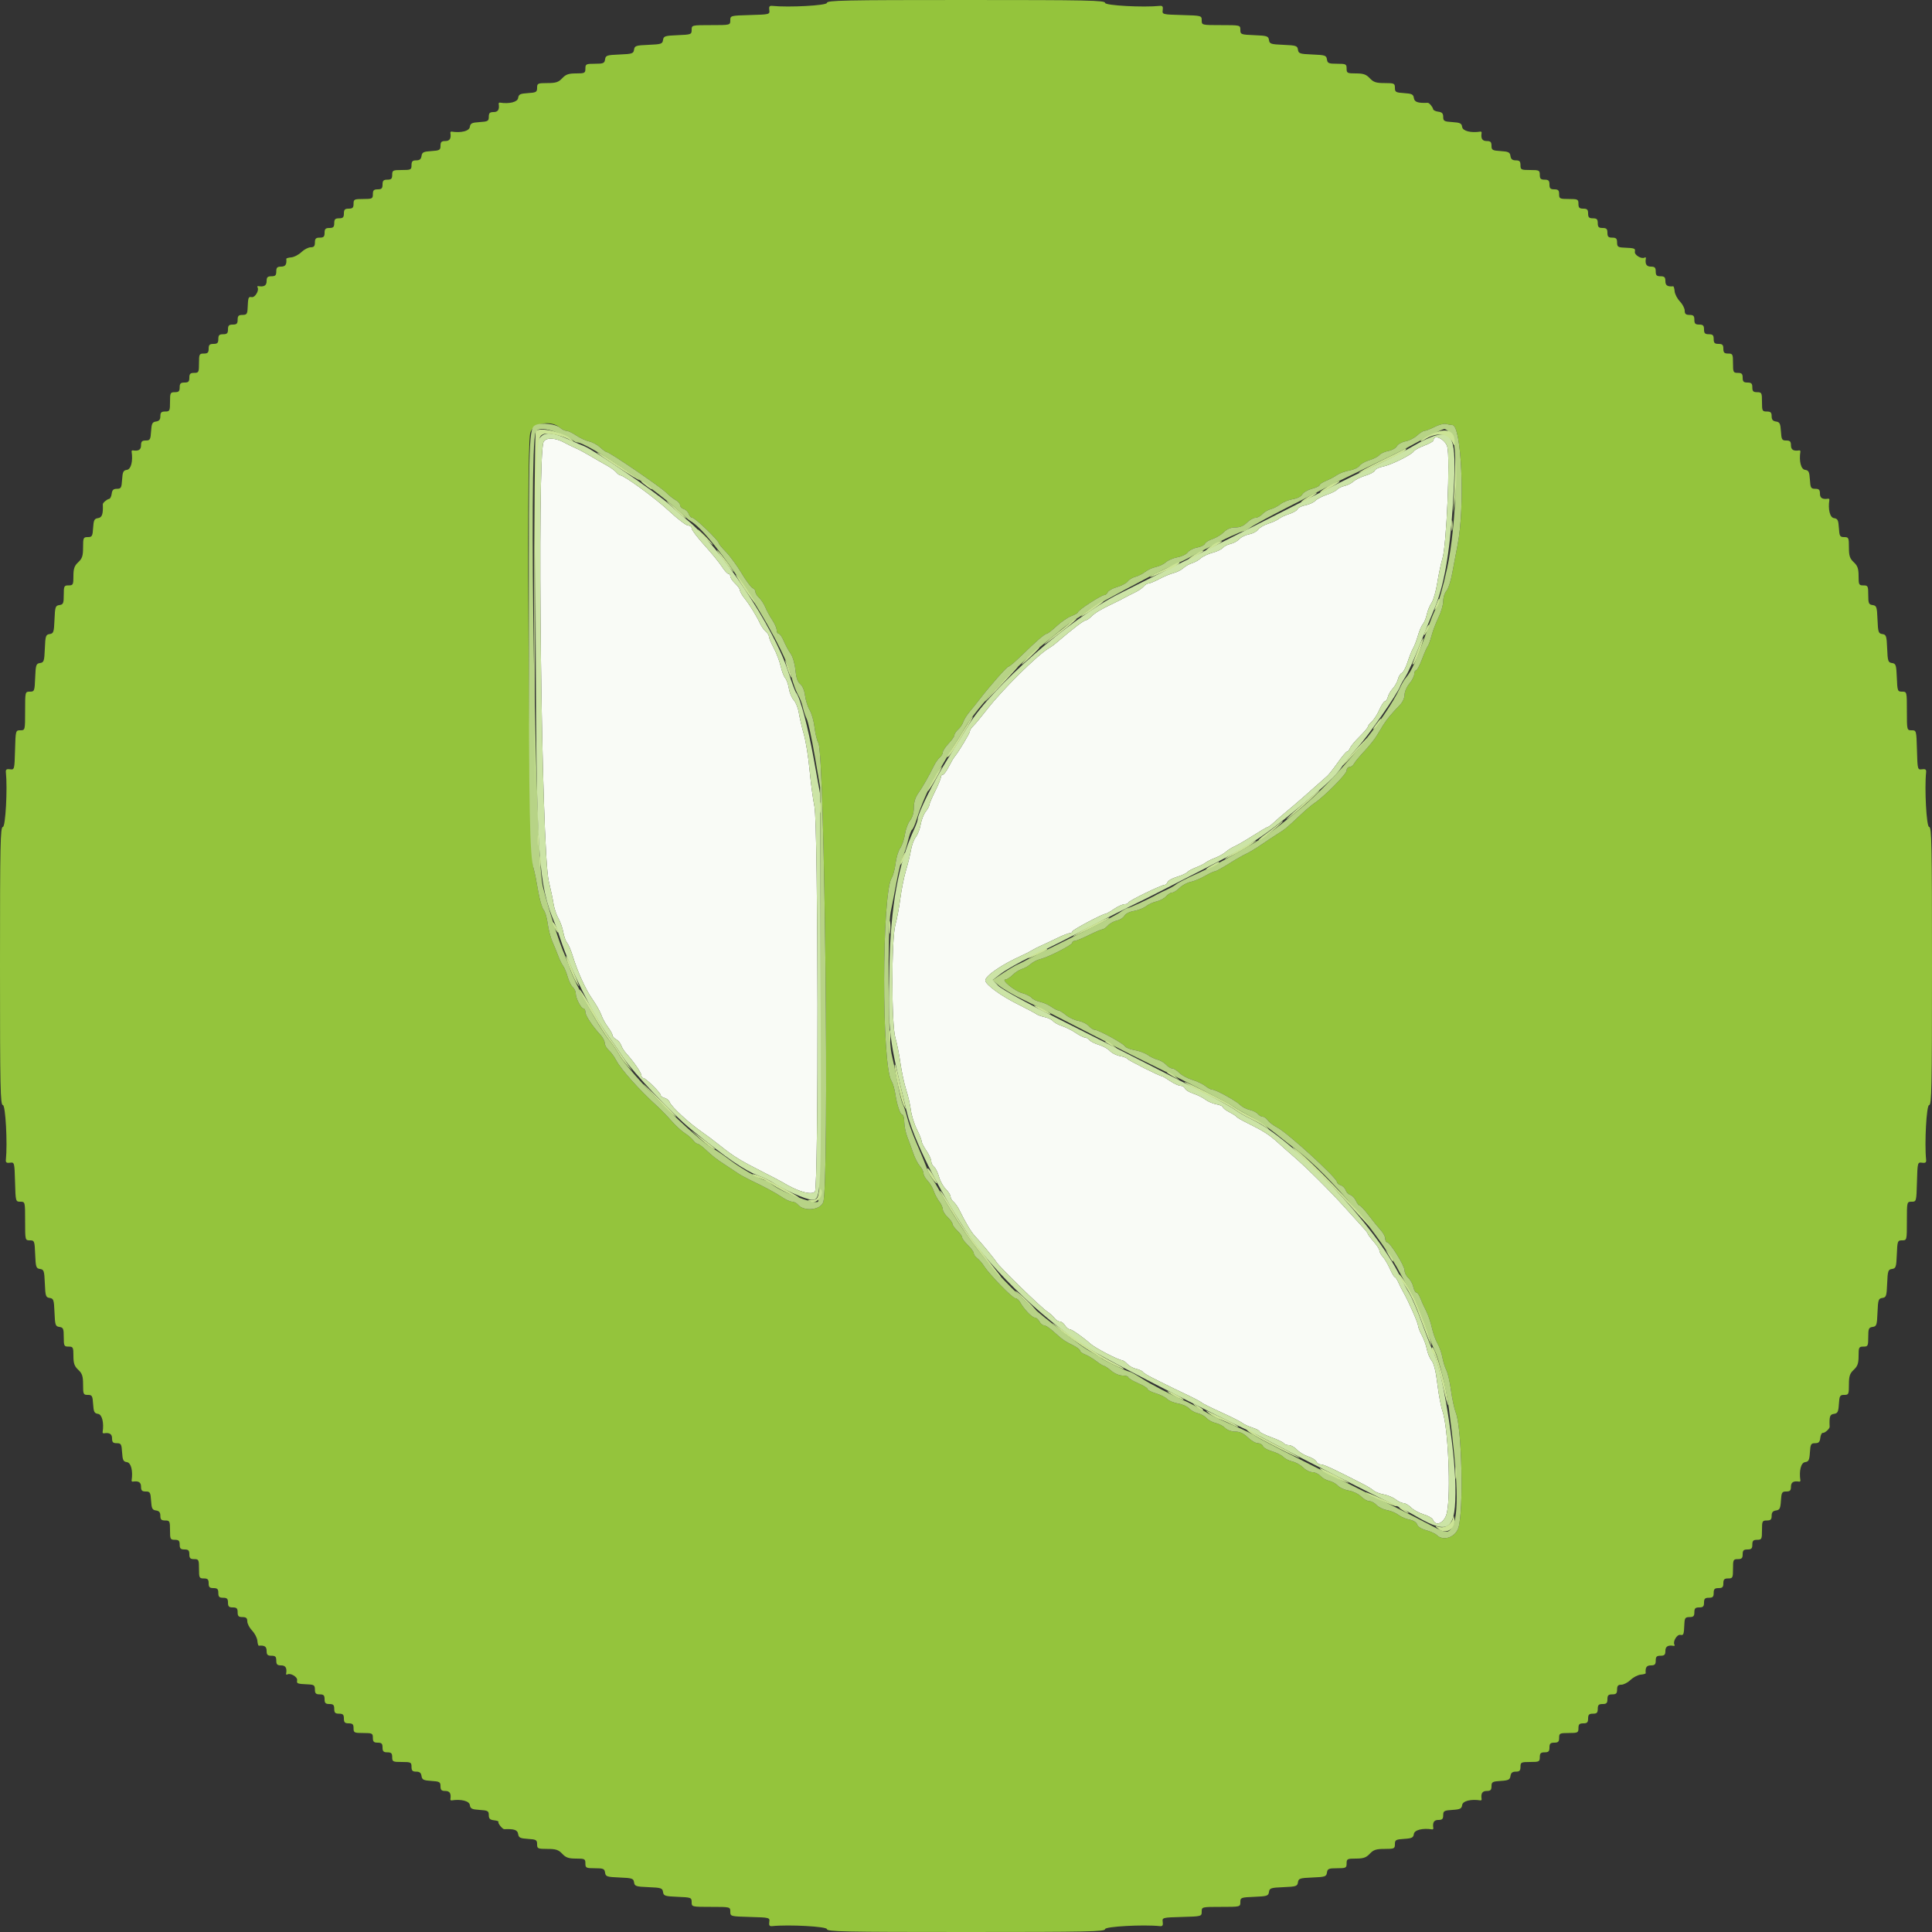 <svg id="svg" version="1.1" xmlns="http://www.w3.org/2000/svg" xmlns:xlink="http://www.w3.org/1999/xlink" width="400" height="400" viewBox="0, 0, 400,400"><rect x="0" y="0" width="400" height="400" fill="#333333" stroke="none"/><g id="svgg"><path id="path0" d="M112.543 91.500 C 111.142 94.360,112.103 176.115,113.611 182.400 C 114.006 184.050,114.456 186.188,114.609 187.151 C 114.762 188.115,115.215 189.465,115.615 190.151 C 116.014 190.838,116.467 192.120,116.621 193.000 C 116.775 193.880,117.131 194.870,117.412 195.200 C 117.692 195.530,118.199 196.700,118.538 197.800 C 119.607 201.277,121.235 204.858,122.680 206.913 C 123.448 208.007,124.270 209.463,124.505 210.151 C 124.740 210.838,125.353 211.957,125.866 212.638 C 126.380 213.319,126.800 214.077,126.800 214.324 C 126.800 214.570,127.148 214.958,127.573 215.186 C 127.998 215.413,128.463 215.968,128.606 216.418 C 128.749 216.868,129.227 217.633,129.669 218.118 C 131.208 219.807,132.800 222.114,132.800 222.655 C 132.800 222.955,132.980 223.200,133.200 223.200 C 133.694 223.200,136.800 226.266,136.800 226.753 C 136.800 226.948,137.159 227.201,137.598 227.315 C 138.037 227.430,138.514 227.833,138.659 228.210 C 139.032 229.183,142.760 232.615,145.382 234.400 C 146.190 234.950,147.865 236.210,149.104 237.200 C 151.888 239.423,153.230 240.251,157.800 242.568 C 159.780 243.571,161.670 244.558,162.000 244.762 C 165.100 246.671,167.941 247.499,168.720 246.720 C 169.491 245.949,169.402 170.788,168.626 167.000 C 168.310 165.460,167.854 162.040,167.611 159.400 C 167.369 156.760,166.833 153.430,166.421 152.000 C 166.009 150.570,165.547 148.590,165.394 147.600 C 165.241 146.610,164.767 145.421,164.342 144.957 C 163.916 144.494,163.461 143.414,163.330 142.557 C 163.199 141.701,162.856 140.727,162.569 140.394 C 162.281 140.060,161.857 138.949,161.628 137.925 C 161.398 136.900,160.758 135.211,160.205 134.172 C 159.652 133.132,159.200 132.060,159.200 131.789 C 159.200 131.519,158.902 131.051,158.538 130.749 C 158.174 130.447,157.624 129.660,157.316 129.000 C 156.574 127.410,155.211 125.215,154.100 123.821 C 153.605 123.200,153.200 122.478,153.200 122.216 C 153.200 121.954,152.750 121.317,152.200 120.800 C 151.650 120.283,151.200 119.622,151.200 119.330 C 151.200 119.039,151.022 118.800,150.805 118.800 C 150.588 118.800,149.977 118.125,149.448 117.300 C 148.919 116.475,147.297 114.489,145.843 112.887 C 144.389 111.284,143.200 109.709,143.200 109.387 C 143.200 109.064,142.870 108.800,142.466 108.800 C 142.063 108.800,140.302 107.460,138.554 105.823 C 135.734 103.182,129.190 98.400,128.396 98.400 C 128.232 98.400,127.863 98.117,127.576 97.771 C 127.289 97.425,126.411 96.791,125.627 96.362 C 124.842 95.934,123.300 95.048,122.200 94.395 C 121.100 93.741,119.750 93.022,119.200 92.796 C 118.650 92.571,117.545 92.029,116.746 91.593 C 114.921 90.598,113.005 90.556,112.543 91.500 M296.800 91.167 C 296.800 91.369,295.945 91.854,294.900 92.246 C 293.855 92.637,292.862 93.182,292.692 93.457 C 292.248 94.178,287.921 96.304,286.265 96.614 C 285.490 96.760,284.762 97.121,284.649 97.417 C 284.535 97.713,283.668 98.185,282.721 98.465 C 281.775 98.746,280.661 99.287,280.246 99.668 C 279.831 100.049,278.989 100.471,278.374 100.606 C 277.759 100.741,277.065 101.080,276.833 101.360 C 276.601 101.639,275.646 102.121,274.710 102.430 C 273.774 102.738,272.702 103.298,272.327 103.673 C 271.952 104.048,271.017 104.473,270.250 104.617 C 269.483 104.761,268.766 105.113,268.656 105.399 C 268.546 105.685,267.768 106.140,266.928 106.410 C 266.088 106.680,265.130 107.126,264.800 107.400 C 264.470 107.674,263.480 108.129,262.600 108.411 C 261.720 108.692,260.770 109.248,260.489 109.645 C 260.207 110.043,259.364 110.483,258.615 110.624 C 257.865 110.764,256.952 111.211,256.585 111.617 C 256.217 112.023,255.408 112.466,254.786 112.603 C 254.164 112.740,253.442 113.109,253.181 113.423 C 252.920 113.737,251.963 114.192,251.053 114.433 C 250.144 114.674,249.040 115.195,248.600 115.590 C 248.160 115.985,247.350 116.439,246.800 116.600 C 246.250 116.761,245.440 117.218,245.000 117.616 C 244.560 118.015,243.660 118.474,243.000 118.637 C 242.340 118.800,241.008 119.353,240.040 119.867 C 239.073 120.380,238.060 120.800,237.789 120.800 C 237.519 120.800,237.065 121.080,236.781 121.423 C 236.496 121.766,235.709 122.309,235.032 122.630 C 234.354 122.951,233.350 123.463,232.800 123.766 C 232.250 124.070,231.170 124.616,230.400 124.979 C 227.950 126.136,226.737 126.863,225.958 127.642 C 225.541 128.059,225.045 128.400,224.855 128.400 C 224.665 128.400,223.810 128.942,222.955 129.605 C 221.587 130.666,220.793 131.318,218.430 133.318 C 218.117 133.583,217.552 133.980,217.174 134.200 C 214.824 135.570,207.591 142.716,204.400 146.823 C 203.190 148.380,201.885 149.952,201.500 150.316 C 201.115 150.680,200.800 151.169,200.800 151.402 C 200.800 151.806,198.462 155.701,197.654 156.644 C 197.445 156.888,196.894 157.833,196.429 158.744 C 195.964 159.655,195.407 160.400,195.192 160.400 C 194.976 160.400,194.800 160.630,194.800 160.910 C 194.800 161.191,194.266 162.496,193.613 163.810 C 192.959 165.125,192.419 166.401,192.413 166.646 C 192.406 166.891,192.063 167.521,191.651 168.046 C 191.239 168.571,190.774 169.760,190.618 170.688 C 190.462 171.617,190.012 172.787,189.618 173.288 C 189.224 173.790,188.768 175.010,188.603 176.000 C 188.438 176.990,187.976 178.880,187.576 180.200 C 187.176 181.520,186.650 184.130,186.407 186.000 C 186.164 187.870,185.703 190.328,185.383 191.462 C 184.560 194.373,184.558 212.172,185.380 214.882 C 185.694 215.917,186.163 218.257,186.421 220.082 C 186.680 221.907,187.212 224.390,187.605 225.600 C 187.997 226.810,188.441 228.724,188.590 229.854 C 188.740 230.984,189.298 232.770,189.831 233.822 C 190.364 234.874,190.800 235.967,190.800 236.250 C 190.800 236.533,191.250 237.428,191.800 238.238 C 192.350 239.049,192.800 240.024,192.800 240.407 C 192.800 240.789,193.069 241.325,193.397 241.598 C 193.726 241.870,194.182 242.791,194.412 243.643 C 194.641 244.495,195.272 245.636,195.814 246.178 C 196.356 246.720,196.800 247.420,196.800 247.733 C 196.800 248.046,197.080 248.535,197.423 248.819 C 197.766 249.104,198.318 249.891,198.650 250.568 C 199.897 253.114,201.060 255.062,201.818 255.872 C 203.160 257.308,205.775 260.473,206.348 261.356 C 207.072 262.470,215.519 270.695,216.800 271.532 C 217.350 271.892,218.035 272.504,218.323 272.893 C 218.610 273.282,219.104 273.600,219.419 273.600 C 219.735 273.600,220.218 273.960,220.493 274.400 C 220.768 274.840,221.194 275.200,221.441 275.200 C 221.883 275.200,224.202 276.819,225.830 278.264 C 226.773 279.101,231.574 281.600,232.238 281.600 C 232.479 281.600,232.993 281.950,233.379 282.377 C 233.766 282.805,234.602 283.269,235.237 283.408 C 235.872 283.547,236.498 283.834,236.628 284.046 C 236.759 284.257,237.706 284.839,238.733 285.339 C 239.760 285.839,240.960 286.438,241.400 286.670 C 241.840 286.901,243.640 287.773,245.400 288.606 C 247.160 289.440,248.690 290.245,248.800 290.395 C 248.910 290.545,250.710 291.443,252.800 292.391 C 254.890 293.338,256.870 294.335,257.200 294.606 C 257.530 294.877,258.475 295.316,259.300 295.580 C 260.125 295.845,260.800 296.204,260.800 296.377 C 260.800 296.551,261.874 297.084,263.187 297.563 C 264.499 298.042,265.680 298.606,265.810 298.817 C 265.941 299.027,266.405 299.200,266.843 299.200 C 267.280 299.200,268.035 299.623,268.519 300.141 C 269.004 300.658,270.059 301.297,270.865 301.560 C 271.670 301.823,272.430 302.300,272.552 302.619 C 272.675 302.939,273.096 303.200,273.489 303.200 C 274.108 303.200,276.359 304.251,282.360 307.342 C 283.152 307.749,284.070 308.319,284.400 308.608 C 284.730 308.896,285.677 309.258,286.503 309.411 C 287.330 309.565,288.439 310.030,288.967 310.445 C 289.494 310.860,290.221 311.200,290.581 311.200 C 290.942 311.200,291.649 311.613,292.154 312.117 C 292.658 312.622,293.830 313.262,294.757 313.540 C 295.684 313.818,296.542 314.305,296.664 314.622 C 297.265 316.188,299.119 315.266,299.567 313.180 C 300.430 309.154,299.826 295.474,298.635 292.099 C 298.320 291.208,297.852 288.713,297.595 286.555 C 297.285 283.962,296.883 282.323,296.408 281.720 C 296.013 281.218,295.567 280.151,295.417 279.349 C 295.266 278.547,294.796 277.244,294.372 276.452 C 293.947 275.660,293.600 274.773,293.600 274.481 C 293.600 273.933,291.596 269.372,290.576 267.600 C 290.260 267.050,289.781 266.105,289.513 265.500 C 289.244 264.895,288.911 264.400,288.773 264.400 C 288.635 264.400,288.182 263.635,287.766 262.700 C 287.350 261.765,286.693 260.651,286.305 260.225 C 285.917 259.798,285.600 259.219,285.600 258.938 C 285.600 258.658,285.060 257.813,284.400 257.061 C 283.740 256.309,283.200 255.591,283.200 255.465 C 283.200 255.339,282.795 254.799,282.300 254.264 C 281.805 253.729,280.050 251.789,278.400 249.953 C 275.365 246.575,270.361 241.600,267.785 239.400 C 267.012 238.740,265.588 237.480,264.621 236.600 C 262.787 234.931,261.548 234.139,258.200 232.491 C 257.100 231.950,256.110 231.373,256.000 231.209 C 255.890 231.046,255.215 230.612,254.500 230.246 C 253.785 229.879,253.200 229.424,253.200 229.234 C 253.200 229.044,252.588 228.774,251.841 228.634 C 251.093 228.494,250.058 228.050,249.541 227.648 C 249.023 227.245,247.912 226.692,247.072 226.418 C 246.232 226.144,245.447 225.668,245.329 225.360 C 245.211 225.052,244.799 224.800,244.413 224.800 C 244.027 224.800,243.049 224.350,242.238 223.800 C 241.428 223.250,240.658 222.800,240.527 222.800 C 240.074 222.800,233.619 219.554,233.415 219.224 C 233.301 219.041,232.602 218.777,231.859 218.638 C 231.117 218.498,230.186 218.026,229.790 217.589 C 229.394 217.151,228.377 216.586,227.530 216.332 C 226.683 216.078,225.791 215.630,225.546 215.335 C 225.302 215.041,224.879 214.800,224.607 214.800 C 224.334 214.800,223.481 214.372,222.710 213.849 C 221.939 213.326,220.669 212.687,219.886 212.429 C 219.104 212.170,218.257 211.710,218.004 211.405 C 217.752 211.101,216.972 210.729,216.272 210.580 C 215.573 210.430,214.810 210.156,214.578 209.970 C 214.346 209.784,212.636 208.875,210.778 207.950 C 207.165 206.150,204.000 203.832,204.000 202.985 C 204.000 202.019,207.485 199.645,211.600 197.806 C 212.370 197.462,213.270 197.001,213.600 196.782 C 213.930 196.563,214.830 196.104,215.600 195.761 C 216.370 195.418,217.890 194.702,218.979 194.169 C 220.067 193.636,221.192 193.200,221.479 193.200 C 221.765 193.200,222.000 193.046,222.000 192.858 C 222.000 192.534,228.286 189.190,228.882 189.197 C 229.037 189.199,229.828 188.750,230.638 188.200 C 231.449 187.650,232.447 187.200,232.856 187.200 C 233.265 187.200,233.600 187.052,233.600 186.871 C 233.600 186.538,240.461 183.200,241.145 183.200 C 241.348 183.200,241.614 182.940,241.736 182.622 C 241.858 182.305,242.732 181.817,243.679 181.538 C 244.625 181.260,245.580 180.827,245.800 180.578 C 246.020 180.328,246.830 179.886,247.600 179.596 C 248.370 179.306,249.270 178.858,249.600 178.600 C 249.930 178.342,250.830 177.893,251.600 177.601 C 252.370 177.309,253.360 176.752,253.800 176.362 C 254.240 175.972,255.050 175.462,255.600 175.228 C 256.150 174.994,257.860 174.000,259.400 173.018 C 260.940 172.037,262.327 171.226,262.482 171.217 C 262.637 171.208,263.192 170.795,263.715 170.300 C 264.238 169.805,265.542 168.680,266.612 167.800 C 268.224 166.475,270.827 164.201,274.800 160.648 C 275.130 160.353,276.115 159.097,276.988 157.856 C 277.861 156.615,278.722 155.600,278.900 155.600 C 279.079 155.600,279.345 155.285,279.493 154.900 C 279.640 154.515,280.534 153.436,281.480 152.502 C 282.426 151.569,283.200 150.651,283.200 150.464 C 283.200 150.277,283.567 149.792,284.015 149.387 C 284.463 148.981,285.172 147.874,285.592 146.925 C 286.012 145.976,286.526 145.200,286.734 145.200 C 286.943 145.200,287.216 144.791,287.341 144.292 C 287.466 143.793,287.929 142.998,288.368 142.526 C 288.808 142.054,289.288 141.188,289.435 140.602 C 289.583 140.015,289.941 139.444,290.231 139.333 C 290.521 139.221,291.059 138.201,291.425 137.065 C 291.791 135.929,292.305 134.640,292.568 134.200 C 292.831 133.760,293.278 132.590,293.562 131.600 C 293.846 130.610,294.311 129.530,294.595 129.200 C 294.879 128.870,295.243 127.970,295.405 127.200 C 295.567 126.430,296.010 125.350,296.390 124.800 C 296.769 124.250,297.305 122.373,297.580 120.629 C 297.856 118.885,298.335 116.635,298.646 115.629 C 299.485 112.916,300.269 94.737,299.644 92.500 C 299.199 90.907,296.800 89.782,296.800 91.167 " stroke="none" fill="#f9fbf6" fill-rule="evenodd"></path><path id="path1" d="M171.200 0.600 C 171.200 1.143,163.288 1.573,159.870 1.216 C 159.319 1.158,159.171 1.368,159.270 2.070 C 159.398 2.985,159.335 3.002,155.300 3.114 C 151.240 3.227,151.200 3.238,151.200 4.214 C 151.200 5.196,151.185 5.200,147.200 5.200 C 143.219 5.200,143.200 5.205,143.200 6.182 C 143.200 7.125,143.081 7.170,140.300 7.282 C 137.656 7.390,137.389 7.478,137.274 8.283 C 137.160 9.087,136.892 9.176,134.274 9.283 C 131.657 9.390,131.389 9.479,131.274 10.283 C 131.160 11.087,130.892 11.176,128.274 11.283 C 125.640 11.390,125.389 11.475,125.272 12.300 C 125.159 13.094,124.913 13.200,123.172 13.200 C 121.335 13.200,121.200 13.269,121.200 14.200 C 121.200 15.129,121.062 15.200,119.270 15.200 C 117.728 15.200,117.150 15.401,116.400 16.200 C 115.626 17.024,115.085 17.200,113.330 17.200 C 111.337 17.200,111.200 17.263,111.200 18.178 C 111.200 19.061,111.015 19.168,109.300 19.278 C 107.679 19.382,107.381 19.532,107.272 20.300 C 107.155 21.128,105.453 21.556,103.500 21.247 C 103.335 21.221,103.221 21.335,103.247 21.500 C 103.434 22.682,103.115 23.200,102.200 23.200 C 101.406 23.200,101.200 23.401,101.200 24.178 C 101.200 25.061,101.015 25.168,99.300 25.278 C 97.679 25.382,97.381 25.532,97.272 26.300 C 97.155 27.128,95.453 27.556,93.500 27.247 C 93.335 27.221,93.221 27.335,93.247 27.500 C 93.434 28.682,93.115 29.200,92.200 29.200 C 91.406 29.200,91.200 29.401,91.200 30.178 C 91.200 31.061,91.015 31.168,89.300 31.278 C 87.679 31.382,87.381 31.532,87.272 32.300 C 87.180 32.951,86.876 33.200,86.172 33.200 C 85.402 33.200,85.200 33.408,85.200 34.200 C 85.200 35.133,85.067 35.200,83.200 35.200 C 81.333 35.200,81.200 35.267,81.200 36.200 C 81.200 37.000,81.000 37.200,80.200 37.200 C 79.400 37.200,79.200 37.400,79.200 38.200 C 79.200 39.000,79.000 39.200,78.200 39.200 C 77.400 39.200,77.200 39.400,77.200 40.200 C 77.200 41.133,77.067 41.200,75.200 41.200 C 73.333 41.200,73.200 41.267,73.200 42.200 C 73.200 43.000,73.000 43.200,72.200 43.200 C 71.400 43.200,71.200 43.400,71.200 44.200 C 71.200 45.000,71.000 45.200,70.200 45.200 C 69.400 45.200,69.200 45.400,69.200 46.200 C 69.200 47.000,69.000 47.200,68.200 47.200 C 67.400 47.200,67.200 47.400,67.200 48.200 C 67.200 49.000,67.000 49.200,66.200 49.200 C 65.400 49.200,65.200 49.400,65.200 50.200 C 65.200 50.963,64.992 51.200,64.322 51.200 C 63.839 51.200,62.975 51.649,62.402 52.198 C 61.829 52.747,60.887 53.235,60.309 53.283 C 59.730 53.331,59.265 53.467,59.276 53.585 C 59.381 54.774,59.098 55.200,58.200 55.200 C 57.400 55.200,57.200 55.400,57.200 56.200 C 57.200 57.000,57.000 57.200,56.200 57.200 C 55.400 57.200,55.200 57.400,55.200 58.200 C 55.200 59.122,54.663 59.445,53.470 59.237 C 53.289 59.206,53.223 59.320,53.323 59.490 C 53.702 60.131,52.805 61.637,52.115 61.519 C 51.412 61.399,51.373 61.509,51.261 63.900 C 51.209 65.004,51.049 65.200,50.200 65.200 C 49.400 65.200,49.200 65.400,49.200 66.200 C 49.200 67.000,49.000 67.200,48.200 67.200 C 47.400 67.200,47.200 67.400,47.200 68.200 C 47.200 69.000,47.000 69.200,46.200 69.200 C 45.400 69.200,45.200 69.400,45.200 70.200 C 45.200 71.000,45.000 71.200,44.200 71.200 C 43.400 71.200,43.200 71.400,43.200 72.200 C 43.200 73.000,43.000 73.200,42.200 73.200 C 41.267 73.200,41.200 73.333,41.200 75.200 C 41.200 77.067,41.133 77.200,40.200 77.200 C 39.400 77.200,39.200 77.400,39.200 78.200 C 39.200 79.000,39.000 79.200,38.200 79.200 C 37.400 79.200,37.200 79.400,37.200 80.200 C 37.200 81.000,37.000 81.200,36.200 81.200 C 35.267 81.200,35.200 81.333,35.200 83.200 C 35.200 85.067,35.133 85.200,34.200 85.200 C 33.408 85.200,33.200 85.402,33.200 86.172 C 33.200 86.876,32.951 87.180,32.300 87.272 C 31.532 87.381,31.382 87.679,31.278 89.300 C 31.168 91.015,31.061 91.200,30.178 91.200 C 29.401 91.200,29.200 91.406,29.200 92.200 C 29.200 93.115,28.682 93.434,27.500 93.247 C 27.335 93.221,27.221 93.335,27.247 93.500 C 27.556 95.453,27.128 97.155,26.300 97.272 C 25.532 97.381,25.382 97.679,25.278 99.300 C 25.169 101.000,25.056 101.200,24.205 101.200 C 23.487 101.200,23.222 101.448,23.127 102.212 C 23.057 102.769,22.820 103.254,22.600 103.290 C 22.143 103.365,21.272 104.100,21.286 104.400 C 21.378 106.435,21.131 107.154,20.300 107.272 C 19.532 107.381,19.382 107.679,19.278 109.300 C 19.168 111.015,19.061 111.200,18.178 111.200 C 17.263 111.200,17.200 111.337,17.200 113.330 C 17.200 115.085,17.024 115.626,16.200 116.400 C 15.401 117.150,15.200 117.728,15.200 119.270 C 15.200 121.062,15.129 121.200,14.200 121.200 C 13.269 121.200,13.200 121.335,13.200 123.172 C 13.200 124.913,13.094 125.159,12.300 125.272 C 11.475 125.389,11.390 125.640,11.283 128.274 C 11.176 130.892,11.087 131.160,10.283 131.274 C 9.479 131.389,9.390 131.657,9.283 134.274 C 9.176 136.892,9.087 137.160,8.283 137.274 C 7.478 137.389,7.390 137.656,7.282 140.300 C 7.170 143.081,7.125 143.200,6.182 143.200 C 5.205 143.200,5.200 143.219,5.200 147.200 C 5.200 151.185,5.196 151.200,4.214 151.200 C 3.238 151.200,3.227 151.240,3.114 155.300 C 3.002 159.335,2.985 159.398,2.070 159.270 C 1.368 159.171,1.158 159.319,1.216 159.870 C 1.573 163.288,1.143 171.200,0.600 171.200 C 0.072 171.200,0.000 174.667,0.000 200.000 C 0.000 225.333,0.072 228.800,0.600 228.800 C 1.143 228.800,1.573 236.712,1.216 240.130 C 1.158 240.681,1.368 240.829,2.070 240.730 C 2.985 240.602,3.002 240.665,3.114 244.700 C 3.227 248.760,3.238 248.800,4.214 248.800 C 5.196 248.800,5.200 248.815,5.200 252.800 C 5.200 256.781,5.205 256.800,6.182 256.800 C 7.125 256.800,7.170 256.919,7.282 259.700 C 7.390 262.344,7.478 262.611,8.283 262.726 C 9.087 262.840,9.176 263.108,9.283 265.726 C 9.390 268.343,9.479 268.611,10.283 268.726 C 11.087 268.840,11.176 269.108,11.283 271.726 C 11.390 274.360,11.475 274.611,12.300 274.728 C 13.094 274.841,13.200 275.087,13.200 276.828 C 13.200 278.665,13.269 278.800,14.200 278.800 C 15.129 278.800,15.200 278.938,15.200 280.730 C 15.200 282.272,15.401 282.850,16.200 283.600 C 17.024 284.374,17.200 284.915,17.200 286.670 C 17.200 288.663,17.263 288.800,18.178 288.800 C 19.061 288.800,19.168 288.985,19.278 290.700 C 19.382 292.321,19.532 292.619,20.300 292.728 C 21.128 292.845,21.556 294.547,21.247 296.500 C 21.221 296.665,21.335 296.779,21.500 296.753 C 22.682 296.566,23.200 296.885,23.200 297.800 C 23.200 298.594,23.401 298.800,24.178 298.800 C 25.061 298.800,25.168 298.985,25.278 300.700 C 25.382 302.321,25.532 302.619,26.300 302.728 C 27.128 302.845,27.556 304.547,27.247 306.500 C 27.221 306.665,27.335 306.779,27.500 306.753 C 28.682 306.566,29.200 306.885,29.200 307.800 C 29.200 308.594,29.401 308.800,30.178 308.800 C 31.061 308.800,31.168 308.985,31.278 310.700 C 31.382 312.321,31.532 312.619,32.300 312.728 C 32.951 312.820,33.200 313.124,33.200 313.828 C 33.200 314.598,33.408 314.800,34.200 314.800 C 35.133 314.800,35.200 314.933,35.200 316.800 C 35.200 318.667,35.267 318.800,36.200 318.800 C 37.000 318.800,37.200 319.000,37.200 319.800 C 37.200 320.600,37.400 320.800,38.200 320.800 C 39.000 320.800,39.200 321.000,39.200 321.800 C 39.200 322.600,39.400 322.800,40.200 322.800 C 41.133 322.800,41.200 322.933,41.200 324.800 C 41.200 326.667,41.267 326.800,42.200 326.800 C 43.000 326.800,43.200 327.000,43.200 327.800 C 43.200 328.600,43.400 328.800,44.200 328.800 C 45.000 328.800,45.200 329.000,45.200 329.800 C 45.200 330.600,45.400 330.800,46.200 330.800 C 47.000 330.800,47.200 331.000,47.200 331.800 C 47.200 332.600,47.400 332.800,48.200 332.800 C 49.000 332.800,49.200 333.000,49.200 333.800 C 49.200 334.600,49.400 334.800,50.200 334.800 C 50.963 334.800,51.200 335.008,51.200 335.678 C 51.200 336.161,51.649 337.025,52.198 337.598 C 52.747 338.171,53.235 339.113,53.283 339.691 C 53.331 340.270,53.467 340.735,53.585 340.724 C 54.774 340.619,55.200 340.902,55.200 341.800 C 55.200 342.600,55.400 342.800,56.200 342.800 C 57.000 342.800,57.200 343.000,57.200 343.800 C 57.200 344.600,57.400 344.800,58.200 344.800 C 59.122 344.800,59.445 345.337,59.237 346.530 C 59.206 346.711,59.320 346.777,59.490 346.677 C 60.131 346.298,61.637 347.195,61.519 347.885 C 61.399 348.588,61.509 348.627,63.900 348.739 C 65.004 348.791,65.200 348.951,65.200 349.800 C 65.200 350.600,65.400 350.800,66.200 350.800 C 67.000 350.800,67.200 351.000,67.200 351.800 C 67.200 352.600,67.400 352.800,68.200 352.800 C 69.000 352.800,69.200 353.000,69.200 353.800 C 69.200 354.600,69.400 354.800,70.200 354.800 C 71.000 354.800,71.200 355.000,71.200 355.800 C 71.200 356.600,71.400 356.800,72.200 356.800 C 73.000 356.800,73.200 357.000,73.200 357.800 C 73.200 358.733,73.333 358.800,75.200 358.800 C 77.067 358.800,77.200 358.867,77.200 359.800 C 77.200 360.600,77.400 360.800,78.200 360.800 C 79.000 360.800,79.200 361.000,79.200 361.800 C 79.200 362.600,79.400 362.800,80.200 362.800 C 81.000 362.800,81.200 363.000,81.200 363.800 C 81.200 364.733,81.333 364.800,83.200 364.800 C 85.067 364.800,85.200 364.867,85.200 365.800 C 85.200 366.592,85.402 366.800,86.172 366.800 C 86.876 366.800,87.180 367.049,87.272 367.700 C 87.381 368.468,87.679 368.618,89.300 368.722 C 91.015 368.832,91.200 368.939,91.200 369.822 C 91.200 370.599,91.406 370.800,92.200 370.800 C 93.115 370.800,93.434 371.318,93.247 372.500 C 93.221 372.665,93.335 372.779,93.500 372.753 C 95.453 372.444,97.155 372.872,97.272 373.700 C 97.381 374.468,97.679 374.618,99.300 374.722 C 101.000 374.831,101.200 374.944,101.200 375.795 C 101.200 376.536,101.444 376.775,102.300 376.873 C 102.905 376.943,103.310 377.094,103.200 377.210 C 102.996 377.424,104.038 378.731,104.400 378.714 C 106.435 378.622,107.154 378.869,107.272 379.700 C 107.381 380.468,107.679 380.618,109.300 380.722 C 111.015 380.832,111.200 380.939,111.200 381.822 C 111.200 382.737,111.337 382.800,113.330 382.800 C 115.085 382.800,115.626 382.976,116.400 383.800 C 117.150 384.599,117.728 384.800,119.270 384.800 C 121.062 384.800,121.200 384.871,121.200 385.800 C 121.200 386.731,121.335 386.800,123.172 386.800 C 124.913 386.800,125.159 386.906,125.272 387.700 C 125.389 388.525,125.640 388.610,128.274 388.717 C 130.892 388.824,131.160 388.913,131.274 389.717 C 131.389 390.521,131.657 390.610,134.274 390.717 C 136.892 390.824,137.160 390.913,137.274 391.717 C 137.389 392.522,137.656 392.610,140.300 392.718 C 143.081 392.830,143.200 392.875,143.200 393.818 C 143.200 394.795,143.219 394.800,147.200 394.800 C 151.185 394.800,151.200 394.804,151.200 395.786 C 151.200 396.762,151.240 396.773,155.300 396.886 C 159.335 396.998,159.398 397.015,159.270 397.930 C 159.171 398.632,159.319 398.842,159.870 398.784 C 163.288 398.427,171.200 398.857,171.200 399.400 C 171.200 399.928,174.667 400.000,200.000 400.000 C 225.333 400.000,228.800 399.928,228.800 399.400 C 228.800 398.857,236.712 398.427,240.130 398.784 C 240.681 398.842,240.829 398.632,240.730 397.930 C 240.602 397.015,240.665 396.998,244.700 396.886 C 248.760 396.773,248.800 396.762,248.800 395.786 C 248.800 394.804,248.815 394.800,252.800 394.800 C 256.781 394.800,256.800 394.795,256.800 393.818 C 256.800 392.875,256.919 392.830,259.700 392.718 C 262.344 392.610,262.611 392.522,262.726 391.717 C 262.840 390.913,263.108 390.824,265.726 390.717 C 268.343 390.610,268.611 390.521,268.726 389.717 C 268.840 388.913,269.108 388.824,271.726 388.717 C 274.360 388.610,274.611 388.525,274.728 387.700 C 274.841 386.906,275.087 386.800,276.828 386.800 C 278.665 386.800,278.800 386.731,278.800 385.800 C 278.800 384.871,278.938 384.800,280.730 384.800 C 282.272 384.800,282.850 384.599,283.600 383.800 C 284.374 382.976,284.915 382.800,286.670 382.800 C 288.663 382.800,288.800 382.737,288.800 381.822 C 288.800 380.939,288.985 380.832,290.700 380.722 C 292.321 380.618,292.619 380.468,292.728 379.700 C 292.845 378.872,294.547 378.444,296.500 378.753 C 296.665 378.779,296.779 378.665,296.753 378.500 C 296.566 377.318,296.885 376.800,297.800 376.800 C 298.594 376.800,298.800 376.599,298.800 375.822 C 298.800 374.939,298.985 374.832,300.700 374.722 C 302.321 374.618,302.619 374.468,302.728 373.700 C 302.845 372.872,304.547 372.444,306.500 372.753 C 306.665 372.779,306.779 372.665,306.753 372.500 C 306.566 371.318,306.885 370.800,307.800 370.800 C 308.594 370.800,308.800 370.599,308.800 369.822 C 308.800 368.939,308.985 368.832,310.700 368.722 C 312.321 368.618,312.619 368.468,312.728 367.700 C 312.820 367.049,313.124 366.800,313.828 366.800 C 314.598 366.800,314.800 366.592,314.800 365.800 C 314.800 364.867,314.933 364.800,316.800 364.800 C 318.667 364.800,318.800 364.733,318.800 363.800 C 318.800 363.000,319.000 362.800,319.800 362.800 C 320.600 362.800,320.800 362.600,320.800 361.800 C 320.800 361.000,321.000 360.800,321.800 360.800 C 322.600 360.800,322.800 360.600,322.800 359.800 C 322.800 358.867,322.933 358.800,324.800 358.800 C 326.667 358.800,326.800 358.733,326.800 357.800 C 326.800 357.000,327.000 356.800,327.800 356.800 C 328.600 356.800,328.800 356.600,328.800 355.800 C 328.800 355.000,329.000 354.800,329.800 354.800 C 330.600 354.800,330.800 354.600,330.800 353.800 C 330.800 353.000,331.000 352.800,331.800 352.800 C 332.600 352.800,332.800 352.600,332.800 351.800 C 332.800 351.000,333.000 350.800,333.800 350.800 C 334.600 350.800,334.800 350.600,334.800 349.800 C 334.800 349.037,335.008 348.800,335.678 348.800 C 336.161 348.800,337.025 348.351,337.598 347.802 C 338.171 347.253,339.113 346.765,339.691 346.717 C 340.270 346.669,340.735 346.533,340.724 346.415 C 340.619 345.226,340.902 344.800,341.800 344.800 C 342.600 344.800,342.800 344.600,342.800 343.800 C 342.800 343.000,343.000 342.800,343.800 342.800 C 344.600 342.800,344.800 342.600,344.800 341.800 C 344.800 340.878,345.337 340.555,346.530 340.763 C 346.711 340.794,346.777 340.680,346.677 340.510 C 346.298 339.869,347.195 338.363,347.885 338.481 C 348.588 338.601,348.627 338.491,348.739 336.100 C 348.791 334.996,348.951 334.800,349.800 334.800 C 350.600 334.800,350.800 334.600,350.800 333.800 C 350.800 333.000,351.000 332.800,351.800 332.800 C 352.600 332.800,352.800 332.600,352.800 331.800 C 352.800 331.000,353.000 330.800,353.800 330.800 C 354.600 330.800,354.800 330.600,354.800 329.800 C 354.800 329.000,355.000 328.800,355.800 328.800 C 356.600 328.800,356.800 328.600,356.800 327.800 C 356.800 327.000,357.000 326.800,357.800 326.800 C 358.733 326.800,358.800 326.667,358.800 324.800 C 358.800 322.933,358.867 322.800,359.800 322.800 C 360.600 322.800,360.800 322.600,360.800 321.800 C 360.800 321.000,361.000 320.800,361.800 320.800 C 362.600 320.800,362.800 320.600,362.800 319.800 C 362.800 319.000,363.000 318.800,363.800 318.800 C 364.733 318.800,364.800 318.667,364.800 316.800 C 364.800 314.933,364.867 314.800,365.800 314.800 C 366.592 314.800,366.800 314.598,366.800 313.828 C 366.800 313.124,367.049 312.820,367.700 312.728 C 368.468 312.619,368.618 312.321,368.722 310.700 C 368.832 308.985,368.939 308.800,369.822 308.800 C 370.599 308.800,370.800 308.594,370.800 307.800 C 370.800 306.885,371.318 306.566,372.500 306.753 C 372.665 306.779,372.779 306.665,372.753 306.500 C 372.444 304.547,372.872 302.845,373.700 302.728 C 374.468 302.619,374.618 302.321,374.722 300.700 C 374.831 299.000,374.944 298.800,375.795 298.800 C 376.536 298.800,376.775 298.556,376.873 297.700 C 376.943 297.095,377.180 296.628,377.400 296.662 C 377.796 296.723,378.825 295.808,378.808 295.408 C 378.720 293.233,378.848 292.849,379.700 292.728 C 380.468 292.619,380.618 292.321,380.722 290.700 C 380.832 288.985,380.939 288.800,381.822 288.800 C 382.737 288.800,382.800 288.663,382.800 286.670 C 382.800 284.915,382.976 284.374,383.800 283.600 C 384.599 282.850,384.800 282.272,384.800 280.730 C 384.800 278.938,384.871 278.800,385.800 278.800 C 386.731 278.800,386.800 278.665,386.800 276.828 C 386.800 275.087,386.906 274.841,387.700 274.728 C 388.525 274.611,388.610 274.360,388.717 271.726 C 388.824 269.108,388.913 268.840,389.717 268.726 C 390.521 268.611,390.610 268.343,390.717 265.726 C 390.824 263.108,390.913 262.840,391.717 262.726 C 392.522 262.611,392.610 262.344,392.718 259.700 C 392.830 256.919,392.875 256.800,393.818 256.800 C 394.795 256.800,394.800 256.781,394.800 252.800 C 394.800 248.815,394.804 248.800,395.786 248.800 C 396.762 248.800,396.773 248.760,396.886 244.700 C 396.998 240.665,397.015 240.602,397.930 240.730 C 398.632 240.829,398.842 240.681,398.784 240.130 C 398.427 236.712,398.857 228.800,399.400 228.800 C 399.928 228.800,400.000 225.333,400.000 200.000 C 400.000 174.667,399.928 171.200,399.400 171.200 C 398.857 171.200,398.427 163.288,398.784 159.870 C 398.842 159.319,398.632 159.171,397.930 159.270 C 397.015 159.398,396.998 159.335,396.886 155.300 C 396.773 151.240,396.762 151.200,395.786 151.200 C 394.804 151.200,394.800 151.185,394.800 147.200 C 394.800 143.219,394.795 143.200,393.818 143.200 C 392.875 143.200,392.830 143.081,392.718 140.300 C 392.610 137.656,392.522 137.389,391.717 137.274 C 390.913 137.160,390.824 136.892,390.717 134.274 C 390.610 131.657,390.521 131.389,389.717 131.274 C 388.913 131.160,388.824 130.892,388.717 128.274 C 388.610 125.640,388.525 125.389,387.700 125.272 C 386.906 125.159,386.800 124.913,386.800 123.172 C 386.800 121.335,386.731 121.200,385.800 121.200 C 384.871 121.200,384.800 121.062,384.800 119.270 C 384.800 117.728,384.599 117.150,383.800 116.400 C 382.976 115.626,382.800 115.085,382.800 113.330 C 382.800 111.337,382.737 111.200,381.822 111.200 C 380.939 111.200,380.832 111.015,380.722 109.300 C 380.618 107.679,380.468 107.381,379.700 107.272 C 378.872 107.155,378.444 105.453,378.753 103.500 C 378.779 103.335,378.665 103.221,378.500 103.247 C 377.318 103.434,376.800 103.115,376.800 102.200 C 376.800 101.406,376.599 101.200,375.822 101.200 C 374.939 101.200,374.832 101.015,374.722 99.300 C 374.618 97.679,374.468 97.381,373.700 97.272 C 372.872 97.155,372.444 95.453,372.753 93.500 C 372.779 93.335,372.665 93.221,372.500 93.247 C 371.318 93.434,370.800 93.115,370.800 92.200 C 370.800 91.406,370.599 91.200,369.822 91.200 C 368.939 91.200,368.832 91.015,368.722 89.300 C 368.618 87.679,368.468 87.381,367.700 87.272 C 367.049 87.180,366.800 86.876,366.800 86.172 C 366.800 85.402,366.592 85.200,365.800 85.200 C 364.867 85.200,364.800 85.067,364.800 83.200 C 364.800 81.333,364.733 81.200,363.800 81.200 C 363.000 81.200,362.800 81.000,362.800 80.200 C 362.800 79.400,362.600 79.200,361.800 79.200 C 361.000 79.200,360.800 79.000,360.800 78.200 C 360.800 77.400,360.600 77.200,359.800 77.200 C 358.867 77.200,358.800 77.067,358.800 75.200 C 358.800 73.333,358.733 73.200,357.800 73.200 C 357.000 73.200,356.800 73.000,356.800 72.200 C 356.800 71.400,356.600 71.200,355.800 71.200 C 355.000 71.200,354.800 71.000,354.800 70.200 C 354.800 69.400,354.600 69.200,353.800 69.200 C 353.000 69.200,352.800 69.000,352.800 68.200 C 352.800 67.400,352.600 67.200,351.800 67.200 C 351.000 67.200,350.800 67.000,350.800 66.200 C 350.800 65.400,350.600 65.200,349.800 65.200 C 349.037 65.200,348.800 64.992,348.800 64.322 C 348.800 63.839,348.351 62.975,347.802 62.402 C 347.253 61.829,346.765 60.887,346.717 60.309 C 346.669 59.730,346.533 59.265,346.415 59.276 C 345.226 59.381,344.800 59.098,344.800 58.200 C 344.800 57.400,344.600 57.200,343.800 57.200 C 343.000 57.200,342.800 57.000,342.800 56.200 C 342.800 55.400,342.600 55.200,341.800 55.200 C 340.878 55.200,340.555 54.663,340.763 53.470 C 340.794 53.289,340.680 53.223,340.510 53.323 C 339.869 53.702,338.363 52.805,338.481 52.115 C 338.601 51.412,338.491 51.373,336.100 51.261 C 334.996 51.209,334.800 51.049,334.800 50.200 C 334.800 49.400,334.600 49.200,333.800 49.200 C 333.000 49.200,332.800 49.000,332.800 48.200 C 332.800 47.400,332.600 47.200,331.800 47.200 C 331.000 47.200,330.800 47.000,330.800 46.200 C 330.800 45.400,330.600 45.200,329.800 45.200 C 329.000 45.200,328.800 45.000,328.800 44.200 C 328.800 43.400,328.600 43.200,327.800 43.200 C 327.000 43.200,326.800 43.000,326.800 42.200 C 326.800 41.267,326.667 41.200,324.800 41.200 C 322.933 41.200,322.800 41.133,322.800 40.200 C 322.800 39.400,322.600 39.200,321.800 39.200 C 321.000 39.200,320.800 39.000,320.800 38.200 C 320.800 37.400,320.600 37.200,319.800 37.200 C 319.000 37.200,318.800 37.000,318.800 36.200 C 318.800 35.267,318.667 35.200,316.800 35.200 C 314.933 35.200,314.800 35.133,314.800 34.200 C 314.800 33.408,314.598 33.200,313.828 33.200 C 313.124 33.200,312.820 32.951,312.728 32.300 C 312.619 31.532,312.321 31.382,310.700 31.278 C 308.985 31.168,308.800 31.061,308.800 30.178 C 308.800 29.401,308.594 29.200,307.800 29.200 C 306.885 29.200,306.566 28.682,306.753 27.500 C 306.779 27.335,306.665 27.221,306.500 27.247 C 304.547 27.556,302.845 27.128,302.728 26.300 C 302.619 25.532,302.321 25.382,300.700 25.278 C 299.000 25.169,298.800 25.056,298.800 24.205 C 298.800 23.487,298.552 23.222,297.788 23.127 C 297.231 23.057,296.746 22.820,296.710 22.600 C 296.635 22.143,295.900 21.272,295.600 21.286 C 293.565 21.378,292.846 21.131,292.728 20.300 C 292.619 19.532,292.321 19.382,290.700 19.278 C 288.985 19.168,288.800 19.061,288.800 18.178 C 288.800 17.263,288.663 17.200,286.670 17.200 C 284.915 17.200,284.374 17.024,283.600 16.200 C 282.850 15.401,282.272 15.200,280.730 15.200 C 278.938 15.200,278.800 15.129,278.800 14.200 C 278.800 13.269,278.665 13.200,276.828 13.200 C 275.087 13.200,274.841 13.094,274.728 12.300 C 274.611 11.475,274.360 11.390,271.726 11.283 C 269.108 11.176,268.840 11.087,268.726 10.283 C 268.611 9.479,268.343 9.390,265.726 9.283 C 263.108 9.176,262.840 9.087,262.726 8.283 C 262.611 7.478,262.344 7.390,259.700 7.282 C 256.919 7.170,256.800 7.125,256.800 6.182 C 256.800 5.205,256.781 5.200,252.800 5.200 C 248.815 5.200,248.800 5.196,248.800 4.214 C 248.800 3.238,248.760 3.227,244.700 3.114 C 240.665 3.002,240.602 2.985,240.730 2.070 C 240.829 1.368,240.681 1.158,240.130 1.216 C 236.712 1.573,228.800 1.143,228.800 0.600 C 228.800 0.072,225.333 0.000,200.000 0.000 C 174.667 0.000,171.200 0.072,171.200 0.600 M115.948 88.553 C 116.341 88.909,116.939 89.200,117.276 89.200 C 117.613 89.200,118.524 89.631,119.301 90.159 C 120.078 90.686,121.281 91.242,121.975 91.394 C 122.668 91.547,123.704 92.105,124.276 92.636 C 124.849 93.166,125.461 93.600,125.637 93.600 C 126.183 93.600,136.728 100.789,137.899 101.960 C 138.508 102.570,139.410 103.284,139.904 103.548 C 140.397 103.812,140.800 104.280,140.800 104.587 C 140.800 104.895,141.151 105.257,141.580 105.394 C 142.008 105.530,142.470 105.992,142.606 106.420 C 142.743 106.849,143.083 107.200,143.363 107.200 C 143.902 107.200,148.800 111.914,148.800 112.432 C 148.800 112.600,149.476 113.426,150.303 114.268 C 151.130 115.111,152.581 117.090,153.529 118.667 C 154.477 120.244,155.510 121.634,155.826 121.755 C 156.142 121.876,156.400 122.223,156.400 122.525 C 156.400 122.828,156.744 123.387,157.163 123.767 C 157.583 124.147,158.162 125.030,158.449 125.729 C 158.736 126.428,159.382 127.610,159.885 128.356 C 160.388 129.102,160.800 130.047,160.800 130.456 C 160.800 130.865,160.989 131.200,161.220 131.200 C 161.452 131.200,161.922 131.875,162.266 132.700 C 162.610 133.525,163.244 134.696,163.675 135.303 C 164.129 135.942,164.551 137.372,164.678 138.703 C 164.832 140.312,165.131 141.186,165.677 141.623 C 166.148 141.999,166.543 142.947,166.678 144.023 C 166.801 145.000,167.233 146.353,167.638 147.028 C 168.044 147.703,168.500 149.323,168.650 150.628 C 168.801 151.933,169.152 153.360,169.430 153.800 C 170.766 155.916,171.712 245.550,170.434 248.912 C 169.802 250.573,166.429 250.881,165.191 249.389 C 164.922 249.065,164.389 248.800,164.007 248.800 C 163.624 248.800,162.700 248.385,161.952 247.877 C 160.642 246.988,158.138 245.644,155.200 244.253 C 154.430 243.889,153.334 243.278,152.764 242.895 C 152.194 242.513,150.934 241.680,149.964 241.045 C 148.131 239.845,147.744 239.540,145.882 237.828 C 145.267 237.263,144.602 236.800,144.404 236.800 C 144.207 236.800,143.810 236.482,143.523 236.093 C 143.235 235.704,142.460 235.042,141.800 234.622 C 141.140 234.203,139.880 233.042,139.000 232.043 C 138.120 231.044,136.796 229.681,136.058 229.013 C 132.391 225.697,128.539 221.378,127.542 219.463 C 127.179 218.768,126.504 217.856,126.042 217.438 C 125.579 217.019,125.200 216.350,125.200 215.952 C 125.200 215.554,124.824 214.817,124.364 214.314 C 122.629 212.419,121.200 210.264,121.200 209.545 C 121.200 209.135,121.025 208.800,120.810 208.800 C 120.302 208.800,119.200 206.658,119.200 205.669 C 119.200 205.245,118.931 204.675,118.602 204.402 C 118.273 204.128,117.792 203.161,117.533 202.253 C 117.274 201.344,116.853 200.330,116.597 200.000 C 116.341 199.670,115.899 198.770,115.614 198.000 C 115.329 197.230,114.774 195.880,114.382 195.000 C 113.989 194.120,113.543 192.410,113.391 191.200 C 113.238 189.990,112.853 188.704,112.533 188.343 C 112.214 187.981,111.702 186.181,111.395 184.343 C 111.088 182.504,110.671 180.447,110.467 179.771 C 109.539 176.693,108.896 93.479,109.771 89.673 C 110.248 87.594,114.114 86.893,115.948 88.553 M300.690 87.995 C 302.605 88.016,303.347 104.907,301.779 112.800 C 301.452 114.450,300.950 117.100,300.664 118.688 C 300.379 120.277,299.843 121.911,299.473 122.320 C 299.103 122.729,298.800 123.688,298.800 124.453 C 298.800 125.217,298.363 126.733,297.829 127.821 C 297.295 128.910,296.648 130.610,296.390 131.600 C 296.133 132.590,295.773 133.582,295.591 133.805 C 295.409 134.028,294.874 135.243,294.401 136.505 C 293.929 137.767,293.375 138.800,293.171 138.800 C 292.967 138.800,292.800 139.146,292.800 139.569 C 292.800 139.992,292.350 140.873,291.800 141.527 C 291.250 142.181,290.800 143.223,290.800 143.843 C 290.800 144.506,290.390 145.388,289.804 145.985 C 288.241 147.577,287.052 149.006,286.400 150.077 C 286.070 150.618,285.440 151.653,285.000 152.376 C 284.560 153.099,283.422 154.517,282.471 155.526 C 281.520 156.535,280.569 157.684,280.357 158.080 C 280.145 158.476,279.708 158.800,279.386 158.800 C 279.064 158.800,278.800 159.138,278.800 159.551 C 278.800 160.261,274.110 164.985,272.092 166.307 C 271.580 166.643,270.282 167.746,269.208 168.759 C 266.469 171.342,266.043 171.696,264.589 172.600 C 263.881 173.040,262.334 174.062,261.151 174.872 C 259.968 175.682,258.550 176.536,258.000 176.771 C 257.450 177.006,255.857 177.919,254.460 178.799 C 253.063 179.680,251.745 180.400,251.531 180.400 C 251.317 180.400,250.390 180.832,249.471 181.361 C 248.552 181.889,247.207 182.445,246.483 182.596 C 245.758 182.748,244.731 183.305,244.201 183.836 C 243.670 184.366,242.986 184.800,242.680 184.800 C 242.374 184.800,241.807 185.150,241.421 185.577 C 241.034 186.005,240.151 186.478,239.459 186.629 C 238.766 186.781,237.790 187.226,237.288 187.619 C 236.787 188.012,235.659 188.455,234.783 188.603 C 233.855 188.760,233.026 189.178,232.798 189.604 C 232.583 190.006,231.884 190.450,231.245 190.590 C 230.606 190.731,229.766 191.195,229.379 191.623 C 228.993 192.050,228.479 192.406,228.238 192.413 C 227.997 192.419,226.725 192.959,225.410 193.613 C 224.096 194.266,222.791 194.800,222.510 194.800 C 222.230 194.800,222.000 194.973,222.000 195.184 C 222.000 195.640,217.113 198.144,215.400 198.565 C 214.740 198.727,213.840 199.185,213.400 199.584 C 212.960 199.982,212.150 200.443,211.600 200.608 C 211.050 200.773,210.170 201.334,209.645 201.854 C 209.120 202.374,208.459 202.800,208.176 202.800 C 207.165 202.800,210.071 205.188,211.574 205.593 C 212.417 205.820,213.320 206.263,213.581 206.577 C 213.842 206.891,214.628 207.273,215.328 207.424 C 216.027 207.576,217.078 208.037,217.662 208.450 C 218.246 208.862,218.907 209.200,219.131 209.200 C 219.355 209.200,220.047 209.624,220.669 210.142 C 221.291 210.661,222.450 211.204,223.245 211.350 C 224.040 211.496,225.013 211.972,225.407 212.408 C 225.801 212.844,226.351 213.200,226.629 213.200 C 227.384 213.200,232.554 216.011,232.900 216.610 C 233.065 216.896,233.965 217.258,234.900 217.414 C 235.835 217.570,237.061 218.024,237.624 218.422 C 238.188 218.821,239.120 219.265,239.695 219.409 C 240.270 219.554,241.052 220.016,241.433 220.436 C 241.813 220.856,242.374 221.200,242.680 221.200 C 242.986 221.200,243.649 221.613,244.154 222.117 C 244.658 222.622,245.862 223.272,246.828 223.561 C 247.795 223.851,249.018 224.428,249.547 224.844 C 250.075 225.260,250.728 225.600,250.998 225.600 C 251.715 225.600,255.894 227.894,256.768 228.768 C 257.181 229.181,258.064 229.638,258.732 229.785 C 259.399 229.932,260.159 230.310,260.421 230.626 C 260.683 230.942,261.136 231.200,261.426 231.200 C 261.717 231.200,262.190 231.534,262.477 231.941 C 262.765 232.349,263.656 233.024,264.457 233.441 C 266.612 234.563,276.800 243.868,276.800 244.713 C 276.800 244.951,277.151 245.257,277.580 245.394 C 278.008 245.530,278.467 245.983,278.600 246.400 C 278.733 246.817,279.164 247.262,279.560 247.387 C 279.955 247.513,280.482 248.062,280.731 248.608 C 280.979 249.153,281.330 249.600,281.509 249.600 C 281.689 249.600,282.548 250.537,283.418 251.682 C 284.288 252.827,285.405 254.203,285.900 254.740 C 286.395 255.277,286.800 256.051,286.800 256.458 C 286.800 256.866,286.975 257.200,287.189 257.200 C 287.789 257.200,290.800 262.050,290.800 263.018 C 290.800 263.490,291.150 264.193,291.577 264.579 C 292.005 264.966,292.469 265.804,292.609 266.441 C 292.749 267.079,293.034 267.600,293.242 267.600 C 293.450 267.600,293.805 268.095,294.030 268.700 C 294.256 269.305,294.797 270.491,295.232 271.335 C 295.667 272.179,296.218 273.777,296.456 274.887 C 296.694 275.997,297.216 277.466,297.615 278.152 C 298.015 278.839,298.469 280.120,298.624 281.000 C 298.780 281.880,299.154 283.088,299.455 283.683 C 299.757 284.279,300.190 286.169,300.419 287.883 C 300.647 289.598,301.097 291.679,301.417 292.509 C 302.679 295.772,303.055 312.764,301.945 316.303 C 301.323 318.286,298.806 319.149,297.489 317.832 C 297.176 317.519,296.184 317.065,295.284 316.823 C 294.295 316.556,293.554 316.086,293.410 315.633 C 293.266 315.179,292.643 314.785,291.827 314.631 C 291.087 314.493,290.058 314.050,289.541 313.647 C 289.023 313.245,287.950 312.796,287.155 312.650 C 286.360 312.504,285.387 312.028,284.993 311.592 C 284.599 311.156,283.936 310.800,283.520 310.800 C 283.104 310.800,282.331 310.367,281.802 309.839 C 281.273 309.310,280.128 308.757,279.256 308.609 C 278.384 308.462,277.367 308.005,276.994 307.594 C 276.622 307.182,275.814 306.735,275.200 306.600 C 274.586 306.465,273.766 306.005,273.379 305.577 C 272.993 305.150,272.246 304.800,271.720 304.800 C 271.194 304.800,270.330 304.366,269.799 303.836 C 269.269 303.305,268.279 302.749,267.600 302.600 C 266.921 302.451,266.058 302.017,265.682 301.637 C 265.307 301.257,264.254 300.731,263.341 300.469 C 262.429 300.207,261.580 299.724,261.454 299.396 C 261.328 299.068,260.858 298.800,260.409 298.800 C 259.960 298.800,259.028 298.260,258.337 297.600 C 257.453 296.755,256.685 296.400,255.741 296.400 C 254.957 296.400,254.084 296.084,253.641 295.641 C 253.223 295.223,252.342 294.763,251.682 294.618 C 251.023 294.473,250.176 294.015,249.800 293.600 C 249.424 293.185,248.614 292.735,248.000 292.600 C 247.386 292.465,246.578 292.018,246.206 291.606 C 245.833 291.195,244.806 290.736,243.922 290.587 C 243.038 290.438,242.015 290.015,241.648 289.648 C 241.281 289.281,240.220 288.753,239.290 288.474 C 238.361 288.196,237.600 287.800,237.600 287.595 C 237.600 287.390,236.700 286.835,235.600 286.362 C 234.500 285.889,233.600 285.344,233.600 285.151 C 233.600 284.958,233.074 284.800,232.431 284.800 C 231.767 284.800,230.747 284.368,230.073 283.800 C 229.419 283.250,228.747 282.800,228.580 282.800 C 228.413 282.800,227.686 282.350,226.965 281.800 C 226.244 281.251,225.192 280.625,224.627 280.410 C 224.062 280.196,223.600 279.840,223.600 279.619 C 223.600 279.399,222.900 278.881,222.046 278.468 C 220.446 277.695,220.014 277.385,217.910 275.500 C 217.234 274.895,216.444 274.400,216.155 274.400 C 215.865 274.400,215.435 274.040,215.200 273.600 C 214.965 273.160,214.538 272.800,214.252 272.800 C 213.682 272.800,211.943 270.989,211.226 269.648 C 210.976 269.182,210.530 268.800,210.234 268.800 C 209.644 268.800,204.848 263.872,203.721 262.107 C 203.332 261.498,202.696 260.765,202.307 260.477 C 201.918 260.190,201.600 259.729,201.600 259.452 C 201.600 259.176,201.060 258.432,200.400 257.800 C 199.740 257.168,199.200 256.445,199.200 256.195 C 199.200 255.944,198.750 255.317,198.200 254.800 C 197.650 254.283,197.200 253.653,197.200 253.400 C 197.200 253.147,196.750 252.517,196.200 252.000 C 195.650 251.483,195.200 250.756,195.200 250.384 C 195.200 250.012,194.869 249.279,194.464 248.754 C 194.059 248.229,193.534 247.229,193.296 246.532 C 193.058 245.835,192.490 244.890,192.032 244.432 C 191.574 243.974,191.200 243.297,191.200 242.926 C 191.200 242.555,190.867 241.880,190.460 241.426 C 190.052 240.972,189.439 239.790,189.097 238.800 C 188.755 237.810,188.196 236.280,187.855 235.400 C 187.514 234.520,187.227 233.125,187.218 232.300 C 187.208 231.475,187.034 230.800,186.831 230.800 C 186.382 230.800,185.720 228.833,185.349 226.400 C 185.198 225.410,184.847 224.240,184.568 223.800 C 182.514 220.556,182.558 185.010,184.620 181.744 C 184.917 181.273,185.277 179.923,185.419 178.744 C 185.561 177.565,185.993 176.149,186.379 175.597 C 186.764 175.046,187.206 173.754,187.360 172.726 C 187.514 171.697,187.991 170.410,188.420 169.865 C 188.911 169.241,189.200 168.254,189.200 167.199 C 189.200 166.117,189.510 165.088,190.074 164.295 C 190.976 163.030,192.293 160.727,193.350 158.568 C 193.682 157.891,194.234 157.104,194.577 156.819 C 194.920 156.535,195.200 156.052,195.200 155.747 C 195.200 155.442,195.740 154.628,196.400 153.937 C 197.060 153.246,197.600 152.466,197.600 152.203 C 197.600 151.939,197.955 151.402,198.390 151.009 C 198.824 150.616,199.298 149.913,199.444 149.447 C 199.589 148.981,200.179 148.039,200.754 147.354 C 201.329 146.669,202.250 145.522,202.800 144.804 C 204.944 142.007,208.488 138.000,208.819 138.000 C 209.010 138.000,210.225 136.965,211.519 135.700 C 214.557 132.729,216.332 131.200,216.740 131.200 C 216.920 131.200,217.845 130.481,218.797 129.603 C 219.748 128.725,221.128 127.788,221.863 127.523 C 222.598 127.257,223.200 126.900,223.200 126.731 C 223.200 126.328,228.016 123.200,228.637 123.200 C 228.899 123.200,229.214 122.940,229.336 122.622 C 229.458 122.305,230.332 121.817,231.279 121.540 C 232.225 121.262,233.221 120.732,233.491 120.363 C 233.761 119.994,234.466 119.570,235.059 119.421 C 235.652 119.272,236.565 118.814,237.087 118.403 C 237.610 117.992,238.614 117.533,239.319 117.384 C 240.023 117.236,240.960 116.788,241.400 116.389 C 241.840 115.991,242.920 115.533,243.800 115.372 C 244.680 115.210,245.630 114.753,245.911 114.355 C 246.193 113.957,247.062 113.512,247.843 113.365 C 248.625 113.219,249.355 112.860,249.467 112.569 C 249.579 112.277,250.293 111.833,251.055 111.582 C 251.816 111.331,252.872 110.692,253.401 110.163 C 254.051 109.513,254.818 109.200,255.764 109.200 C 256.724 109.200,257.478 108.886,258.164 108.200 C 258.714 107.650,259.504 107.200,259.920 107.200 C 260.336 107.200,260.987 106.856,261.367 106.436 C 261.748 106.016,262.526 105.555,263.098 105.411 C 263.669 105.268,264.583 104.799,265.129 104.370 C 265.674 103.941,266.820 103.478,267.675 103.342 C 268.582 103.197,269.392 102.788,269.621 102.360 C 269.837 101.957,270.731 101.434,271.607 101.198 C 272.483 100.962,273.200 100.618,273.200 100.433 C 273.200 100.248,273.785 99.860,274.500 99.571 C 275.215 99.281,276.250 98.736,276.800 98.360 C 277.350 97.983,278.514 97.553,279.386 97.403 C 280.259 97.254,281.192 96.819,281.459 96.437 C 281.726 96.055,282.656 95.530,283.525 95.270 C 284.394 95.009,285.325 94.532,285.593 94.209 C 285.861 93.886,286.697 93.505,287.451 93.364 C 288.205 93.223,288.999 92.776,289.216 92.371 C 289.432 91.966,290.232 91.518,290.992 91.375 C 291.752 91.233,292.839 90.685,293.408 90.158 C 293.976 89.631,294.664 89.200,294.936 89.200 C 295.208 89.200,296.144 88.833,297.015 88.385 C 297.887 87.937,298.960 87.665,299.400 87.780 C 299.840 87.895,300.420 87.992,300.690 87.995 " stroke="none" fill="#94c43c" fill-rule="evenodd"></path><path id="path2" d="M110.938 87.977 C 109.500 88.593,109.465 89.609,109.482 130.200 C 109.498 168.054,109.679 177.157,110.467 179.771 C 110.671 180.447,111.088 182.504,111.395 184.343 C 111.702 186.181,112.214 187.981,112.533 188.343 C 112.853 188.704,113.238 189.990,113.391 191.200 C 113.543 192.410,113.989 194.120,114.382 195.000 C 114.774 195.880,115.329 197.230,115.614 198.000 C 115.899 198.770,116.341 199.670,116.597 200.000 C 116.853 200.330,117.274 201.344,117.533 202.253 C 117.792 203.161,118.273 204.128,118.602 204.402 C 118.931 204.675,119.200 205.245,119.200 205.669 C 119.200 206.658,120.302 208.800,120.810 208.800 C 121.025 208.800,121.200 209.135,121.200 209.545 C 121.200 210.264,122.629 212.419,124.364 214.314 C 124.824 214.817,125.200 215.554,125.200 215.952 C 125.200 216.350,125.579 217.019,126.042 217.438 C 126.504 217.856,127.179 218.768,127.542 219.463 C 128.539 221.378,132.391 225.697,136.058 229.013 C 136.796 229.681,138.120 231.044,139.000 232.043 C 139.880 233.042,141.140 234.203,141.800 234.622 C 142.460 235.042,143.235 235.704,143.523 236.093 C 143.810 236.482,144.207 236.800,144.404 236.800 C 144.602 236.800,145.267 237.263,145.882 237.828 C 147.744 239.540,148.131 239.845,149.964 241.045 C 150.934 241.680,152.194 242.513,152.764 242.895 C 153.334 243.278,154.430 243.889,155.200 244.253 C 158.138 245.644,160.642 246.988,161.952 247.877 C 162.700 248.385,163.624 248.800,164.007 248.800 C 164.389 248.800,164.922 249.065,165.191 249.389 C 166.429 250.881,169.802 250.573,170.434 248.912 C 171.712 245.550,170.766 155.916,169.430 153.800 C 169.152 153.360,168.801 151.933,168.650 150.628 C 168.500 149.323,168.044 147.703,167.638 147.028 C 167.233 146.353,166.801 145.000,166.678 144.023 C 166.543 142.947,166.148 141.999,165.677 141.623 C 165.131 141.186,164.832 140.312,164.678 138.703 C 164.551 137.372,164.129 135.942,163.675 135.303 C 163.244 134.696,162.610 133.525,162.266 132.700 C 161.922 131.875,161.452 131.200,161.220 131.200 C 160.989 131.200,160.800 130.865,160.800 130.456 C 160.800 130.047,160.388 129.102,159.885 128.356 C 159.382 127.610,158.736 126.428,158.449 125.729 C 158.162 125.030,157.583 124.147,157.163 123.767 C 156.744 123.387,156.400 122.828,156.400 122.525 C 156.400 122.223,156.142 121.876,155.826 121.755 C 155.510 121.634,154.477 120.244,153.529 118.667 C 152.581 117.090,151.130 115.111,150.303 114.268 C 149.476 113.426,148.800 112.600,148.800 112.432 C 148.800 111.914,143.902 107.200,143.363 107.200 C 143.083 107.200,142.743 106.849,142.606 106.420 C 142.470 105.992,142.008 105.530,141.580 105.394 C 141.151 105.257,140.800 104.895,140.800 104.587 C 140.800 104.280,140.397 103.812,139.904 103.548 C 139.410 103.284,138.508 102.570,137.899 101.960 C 136.728 100.789,126.183 93.600,125.637 93.600 C 125.461 93.600,124.849 93.166,124.276 92.636 C 123.704 92.105,122.668 91.547,121.975 91.394 C 121.281 91.242,120.078 90.686,119.301 90.159 C 118.524 89.631,117.613 89.200,117.276 89.200 C 116.939 89.200,116.341 88.909,115.948 88.553 C 115.104 87.789,112.166 87.451,110.938 87.977 M297.015 88.385 C 296.144 88.833,295.208 89.200,294.936 89.200 C 294.664 89.200,293.976 89.631,293.408 90.158 C 292.839 90.685,291.752 91.233,290.992 91.375 C 290.232 91.518,289.432 91.966,289.216 92.371 C 288.999 92.776,288.205 93.223,287.451 93.364 C 286.697 93.505,285.861 93.886,285.593 94.209 C 285.325 94.532,284.394 95.009,283.525 95.270 C 282.656 95.530,281.726 96.055,281.459 96.437 C 281.192 96.819,280.259 97.254,279.386 97.403 C 278.514 97.553,277.350 97.983,276.800 98.360 C 276.250 98.736,275.215 99.281,274.500 99.571 C 273.785 99.860,273.200 100.248,273.200 100.433 C 273.200 100.618,272.483 100.962,271.607 101.198 C 270.731 101.434,269.837 101.957,269.621 102.360 C 269.392 102.788,268.582 103.197,267.675 103.342 C 266.820 103.478,265.674 103.941,265.129 104.370 C 264.583 104.799,263.669 105.268,263.098 105.411 C 262.526 105.555,261.748 106.016,261.367 106.436 C 260.987 106.856,260.336 107.200,259.920 107.200 C 259.504 107.200,258.714 107.650,258.164 108.200 C 257.478 108.886,256.724 109.200,255.764 109.200 C 254.818 109.200,254.051 109.513,253.401 110.163 C 252.872 110.692,251.816 111.331,251.055 111.582 C 250.293 111.833,249.579 112.277,249.467 112.569 C 249.355 112.860,248.625 113.219,247.843 113.365 C 247.062 113.512,246.193 113.957,245.911 114.355 C 245.630 114.753,244.680 115.210,243.800 115.372 C 242.920 115.533,241.840 115.991,241.400 116.389 C 240.960 116.788,240.023 117.236,239.319 117.384 C 238.614 117.533,237.610 117.992,237.087 118.403 C 236.565 118.814,235.652 119.272,235.059 119.421 C 234.466 119.570,233.761 119.994,233.491 120.363 C 233.221 120.732,232.225 121.262,231.279 121.540 C 230.332 121.817,229.458 122.305,229.336 122.622 C 229.214 122.940,228.899 123.200,228.637 123.200 C 228.016 123.200,223.200 126.328,223.200 126.731 C 223.200 126.900,222.598 127.257,221.863 127.523 C 221.128 127.788,219.748 128.725,218.797 129.603 C 217.845 130.481,216.920 131.200,216.740 131.200 C 216.332 131.200,214.557 132.729,211.519 135.700 C 210.225 136.965,209.010 138.000,208.819 138.000 C 208.488 138.000,204.944 142.007,202.800 144.804 C 202.250 145.522,201.329 146.669,200.754 147.354 C 200.179 148.039,199.589 148.981,199.444 149.447 C 199.298 149.913,198.824 150.616,198.390 151.009 C 197.955 151.402,197.600 151.939,197.600 152.203 C 197.600 152.466,197.060 153.246,196.400 153.937 C 195.740 154.628,195.200 155.442,195.200 155.747 C 195.200 156.052,194.920 156.535,194.577 156.819 C 194.234 157.104,193.682 157.891,193.350 158.568 C 192.293 160.727,190.976 163.030,190.074 164.295 C 189.510 165.088,189.200 166.117,189.200 167.199 C 189.200 168.254,188.911 169.241,188.420 169.865 C 187.991 170.410,187.514 171.697,187.360 172.726 C 187.206 173.754,186.764 175.046,186.379 175.597 C 185.993 176.149,185.561 177.565,185.419 178.744 C 185.277 179.923,184.917 181.273,184.620 181.744 C 182.558 185.010,182.514 220.556,184.568 223.800 C 184.847 224.240,185.198 225.410,185.349 226.400 C 185.720 228.833,186.382 230.800,186.831 230.800 C 187.034 230.800,187.208 231.475,187.218 232.300 C 187.227 233.125,187.514 234.520,187.855 235.400 C 188.196 236.280,188.755 237.810,189.097 238.800 C 189.439 239.790,190.052 240.972,190.460 241.426 C 190.867 241.880,191.200 242.555,191.200 242.926 C 191.200 243.297,191.574 243.974,192.032 244.432 C 192.490 244.890,193.058 245.835,193.296 246.532 C 193.534 247.229,194.059 248.229,194.464 248.754 C 194.869 249.279,195.200 250.012,195.200 250.384 C 195.200 250.756,195.650 251.483,196.200 252.000 C 196.750 252.517,197.200 253.147,197.200 253.400 C 197.200 253.653,197.650 254.283,198.200 254.800 C 198.750 255.317,199.200 255.944,199.200 256.195 C 199.200 256.445,199.740 257.168,200.400 257.800 C 201.060 258.432,201.600 259.176,201.600 259.452 C 201.600 259.729,201.918 260.190,202.307 260.477 C 202.696 260.765,203.332 261.498,203.721 262.107 C 204.848 263.872,209.644 268.800,210.234 268.800 C 210.530 268.800,210.976 269.182,211.226 269.648 C 211.943 270.989,213.682 272.800,214.252 272.800 C 214.538 272.800,214.965 273.160,215.200 273.600 C 215.435 274.040,215.865 274.400,216.155 274.400 C 216.444 274.400,217.234 274.895,217.910 275.500 C 220.014 277.385,220.446 277.695,222.046 278.468 C 222.900 278.881,223.600 279.399,223.600 279.619 C 223.600 279.840,224.062 280.196,224.627 280.410 C 225.192 280.625,226.244 281.251,226.965 281.800 C 227.686 282.350,228.413 282.800,228.580 282.800 C 228.747 282.800,229.419 283.250,230.073 283.800 C 230.747 284.368,231.767 284.800,232.431 284.800 C 233.074 284.800,233.600 284.958,233.600 285.151 C 233.600 285.344,234.500 285.889,235.600 286.362 C 236.700 286.835,237.600 287.390,237.600 287.595 C 237.600 287.800,238.361 288.196,239.290 288.474 C 240.220 288.753,241.281 289.281,241.648 289.648 C 242.015 290.015,243.038 290.438,243.922 290.587 C 244.806 290.736,245.833 291.195,246.206 291.606 C 246.578 292.018,247.386 292.465,248.000 292.600 C 248.614 292.735,249.424 293.185,249.800 293.600 C 250.176 294.015,251.023 294.473,251.682 294.618 C 252.342 294.763,253.223 295.223,253.641 295.641 C 254.084 296.084,254.957 296.400,255.741 296.400 C 256.685 296.400,257.453 296.755,258.337 297.600 C 259.028 298.260,259.960 298.800,260.409 298.800 C 260.858 298.800,261.328 299.068,261.454 299.396 C 261.580 299.724,262.429 300.207,263.341 300.469 C 264.254 300.731,265.307 301.257,265.682 301.637 C 266.058 302.017,266.921 302.451,267.600 302.600 C 268.279 302.749,269.269 303.305,269.799 303.836 C 270.330 304.366,271.194 304.800,271.720 304.800 C 272.246 304.800,272.993 305.150,273.379 305.577 C 273.766 306.005,274.586 306.465,275.200 306.600 C 275.814 306.735,276.622 307.182,276.994 307.594 C 277.367 308.005,278.384 308.462,279.256 308.609 C 280.128 308.757,281.273 309.310,281.802 309.839 C 282.331 310.367,283.104 310.800,283.520 310.800 C 283.936 310.800,284.599 311.156,284.993 311.592 C 285.387 312.028,286.360 312.504,287.155 312.650 C 287.950 312.796,289.023 313.245,289.541 313.647 C 290.058 314.050,291.087 314.493,291.827 314.631 C 292.643 314.785,293.266 315.179,293.410 315.633 C 293.554 316.086,294.295 316.556,295.284 316.823 C 296.184 317.065,297.176 317.519,297.489 317.832 C 298.806 319.149,301.323 318.286,301.945 316.303 C 303.055 312.764,302.679 295.772,301.417 292.509 C 301.097 291.679,300.647 289.598,300.419 287.883 C 300.190 286.169,299.757 284.279,299.455 283.683 C 299.154 283.088,298.780 281.880,298.624 281.000 C 298.469 280.120,298.015 278.839,297.615 278.152 C 297.216 277.466,296.694 275.997,296.456 274.887 C 296.218 273.777,295.667 272.179,295.232 271.335 C 294.797 270.491,294.256 269.305,294.030 268.700 C 293.805 268.095,293.450 267.600,293.242 267.600 C 293.034 267.600,292.749 267.079,292.609 266.441 C 292.469 265.804,292.005 264.966,291.577 264.579 C 291.150 264.193,290.800 263.490,290.800 263.018 C 290.800 262.050,287.789 257.200,287.189 257.200 C 286.975 257.200,286.800 256.866,286.800 256.458 C 286.800 256.051,286.395 255.277,285.900 254.740 C 285.405 254.203,284.288 252.827,283.418 251.682 C 282.548 250.537,281.689 249.600,281.509 249.600 C 281.330 249.600,280.979 249.153,280.731 248.608 C 280.482 248.062,279.955 247.513,279.560 247.387 C 279.164 247.262,278.733 246.817,278.600 246.400 C 278.467 245.983,278.008 245.530,277.580 245.394 C 277.151 245.257,276.800 244.951,276.800 244.713 C 276.800 243.868,266.612 234.563,264.457 233.441 C 263.656 233.024,262.765 232.349,262.477 231.941 C 262.190 231.534,261.717 231.200,261.426 231.200 C 261.136 231.200,260.683 230.942,260.421 230.626 C 260.159 230.310,259.399 229.932,258.732 229.785 C 258.064 229.638,257.181 229.181,256.768 228.768 C 255.894 227.894,251.715 225.600,250.998 225.600 C 250.728 225.600,250.075 225.260,249.547 224.844 C 249.018 224.428,247.795 223.851,246.828 223.561 C 245.862 223.272,244.658 222.622,244.154 222.117 C 243.649 221.613,242.986 221.200,242.680 221.200 C 242.374 221.200,241.813 220.856,241.433 220.436 C 241.052 220.016,240.270 219.554,239.695 219.409 C 239.120 219.265,238.188 218.821,237.624 218.422 C 237.061 218.024,235.835 217.570,234.900 217.414 C 233.965 217.258,233.065 216.896,232.900 216.610 C 232.554 216.011,227.384 213.200,226.629 213.200 C 226.351 213.200,225.801 212.844,225.407 212.408 C 225.013 211.972,224.040 211.496,223.245 211.350 C 222.450 211.204,221.291 210.661,220.669 210.142 C 220.047 209.624,219.355 209.200,219.131 209.200 C 218.907 209.200,218.246 208.862,217.662 208.450 C 217.078 208.037,216.027 207.576,215.328 207.424 C 214.628 207.273,213.842 206.891,213.581 206.577 C 213.320 206.263,212.417 205.820,211.574 205.593 C 210.071 205.188,207.165 202.800,208.176 202.800 C 208.459 202.800,209.120 202.374,209.645 201.854 C 210.170 201.334,211.050 200.773,211.600 200.608 C 212.150 200.443,212.960 199.982,213.400 199.584 C 213.840 199.185,214.740 198.727,215.400 198.565 C 217.113 198.144,222.000 195.640,222.000 195.184 C 222.000 194.973,222.230 194.800,222.510 194.800 C 222.791 194.800,224.096 194.266,225.410 193.613 C 226.725 192.959,227.997 192.419,228.238 192.413 C 228.479 192.406,228.993 192.050,229.379 191.623 C 229.766 191.195,230.606 190.731,231.245 190.590 C 231.884 190.450,232.583 190.006,232.798 189.604 C 233.026 189.178,233.855 188.760,234.783 188.603 C 235.659 188.455,236.787 188.012,237.288 187.619 C 237.790 187.226,238.766 186.781,239.459 186.629 C 240.151 186.478,241.034 186.005,241.421 185.577 C 241.807 185.150,242.374 184.800,242.680 184.800 C 242.986 184.800,243.670 184.366,244.201 183.836 C 244.731 183.305,245.758 182.748,246.483 182.596 C 247.207 182.445,248.552 181.889,249.471 181.361 C 250.390 180.832,251.317 180.400,251.531 180.400 C 251.745 180.400,253.063 179.680,254.460 178.799 C 255.857 177.919,257.450 177.006,258.000 176.771 C 258.550 176.536,259.968 175.682,261.151 174.872 C 262.334 174.062,263.881 173.040,264.589 172.600 C 266.043 171.696,266.469 171.342,269.208 168.759 C 270.282 167.746,271.580 166.643,272.092 166.307 C 274.110 164.985,278.800 160.261,278.800 159.551 C 278.800 159.138,279.064 158.800,279.386 158.800 C 279.708 158.800,280.145 158.476,280.357 158.080 C 280.569 157.684,281.520 156.535,282.471 155.526 C 283.422 154.517,284.560 153.099,285.000 152.376 C 285.440 151.653,286.070 150.618,286.400 150.077 C 287.052 149.006,288.241 147.577,289.804 145.985 C 290.390 145.388,290.800 144.506,290.800 143.843 C 290.800 143.223,291.250 142.181,291.800 141.527 C 292.350 140.873,292.800 139.992,292.800 139.569 C 292.800 139.146,292.967 138.800,293.171 138.800 C 293.375 138.800,293.929 137.767,294.401 136.505 C 294.874 135.243,295.409 134.028,295.591 133.805 C 295.773 133.582,296.133 132.590,296.390 131.600 C 296.648 130.610,297.295 128.910,297.829 127.821 C 298.363 126.733,298.800 125.217,298.800 124.453 C 298.800 123.688,299.103 122.729,299.473 122.320 C 299.843 121.911,300.379 120.277,300.664 118.688 C 300.950 117.100,301.452 114.450,301.779 112.800 C 303.347 104.907,302.605 88.016,300.690 87.995 C 300.420 87.992,299.840 87.895,299.400 87.780 C 298.960 87.665,297.887 87.937,297.015 88.385 M115.600 89.634 C 116.810 90.092,118.084 90.722,118.431 91.033 C 118.779 91.345,119.247 91.600,119.471 91.600 C 121.671 91.600,136.515 101.758,141.496 106.672 C 141.989 107.158,142.650 107.701,142.964 107.878 C 147.778 110.588,161.881 132.322,163.832 140.034 C 164.189 141.446,164.803 143.140,165.197 143.800 C 165.591 144.460,166.045 145.630,166.205 146.400 C 166.365 147.170,166.733 148.263,167.021 148.828 C 167.310 149.393,168.053 152.813,168.673 156.428 L 169.800 163.000 169.800 205.680 C 169.800 235.239,169.670 248.490,169.376 248.784 C 168.673 249.487,160.766 246.405,159.568 244.961 C 159.312 244.653,158.879 244.400,158.607 244.400 C 157.786 244.400,153.547 242.005,151.147 240.187 C 149.908 239.247,148.468 238.256,147.947 237.983 C 144.019 235.928,130.074 222.023,128.107 218.200 C 127.767 217.540,126.826 216.190,126.016 215.200 C 123.958 212.686,118.921 203.447,117.957 200.420 C 117.709 199.639,117.260 198.460,116.960 197.800 C 115.843 195.342,113.733 188.767,112.402 183.600 C 110.825 177.476,109.465 92.964,110.887 89.500 C 111.274 88.559,112.882 88.604,115.600 89.634 M300.361 89.759 C 302.051 91.557,301.596 108.539,299.615 117.640 C 298.757 121.581,297.864 124.687,297.153 126.200 C 296.739 127.080,296.120 128.610,295.778 129.600 C 293.477 136.246,292.280 138.972,291.059 140.348 C 290.740 140.706,290.194 141.630,289.845 142.400 C 286.939 148.814,276.536 161.433,269.200 167.445 C 262.760 172.722,262.241 173.079,255.200 177.086 C 252.890 178.401,249.470 180.158,247.600 180.990 C 245.730 181.823,243.923 182.744,243.585 183.037 C 243.247 183.330,242.347 183.849,241.585 184.191 C 240.823 184.532,239.930 184.969,239.600 185.160 C 238.137 186.010,233.850 188.000,233.482 188.000 C 233.258 188.000,232.519 188.410,231.838 188.912 C 231.157 189.413,226.640 191.768,221.800 194.143 C 216.960 196.519,212.730 198.629,212.400 198.832 C 212.070 199.036,211.350 199.394,210.800 199.629 C 210.250 199.864,208.828 200.701,207.640 201.489 L 205.480 202.923 206.840 204.066 C 207.588 204.695,209.730 205.950,211.600 206.854 C 213.470 207.759,215.990 209.009,217.200 209.632 C 218.410 210.256,221.920 212.053,225.000 213.626 C 228.080 215.199,231.230 216.829,232.000 217.247 C 232.770 217.665,235.650 219.103,238.400 220.442 C 246.520 224.397,254.691 228.567,255.265 229.048 C 255.559 229.295,257.005 230.130,258.478 230.905 C 259.951 231.679,262.471 233.371,264.078 234.666 C 265.685 235.960,267.703 237.540,268.562 238.177 C 275.107 243.031,286.161 256.251,289.986 263.800 C 290.432 264.680,291.322 266.238,291.964 267.262 C 292.606 268.286,293.884 271.256,294.803 273.862 C 295.722 276.468,296.747 279.111,297.080 279.735 C 297.885 281.241,299.464 287.691,299.967 291.526 C 301.891 306.199,302.099 313.968,300.628 316.214 C 299.790 317.493,299.414 317.462,296.357 315.863 C 292.595 313.895,289.199 312.178,279.400 307.291 C 267.008 301.111,260.476 297.760,259.898 297.287 C 259.624 297.064,257.780 296.166,255.800 295.293 C 253.820 294.421,251.930 293.585,251.600 293.437 C 251.270 293.289,250.100 292.632,249.000 291.977 C 247.900 291.321,246.370 290.504,245.600 290.161 C 242.157 288.626,238.337 286.648,236.367 285.379 C 235.190 284.621,234.075 284.000,233.888 284.000 C 233.432 284.000,228.252 281.517,228.000 281.177 C 227.890 281.029,227.080 280.523,226.200 280.052 C 224.432 279.107,224.054 278.834,218.003 274.139 C 208.073 266.434,200.740 257.859,194.791 247.000 C 194.067 245.680,193.248 244.330,192.969 244.000 C 192.690 243.670,192.198 242.680,191.876 241.800 C 191.553 240.920,190.624 238.670,189.810 236.800 C 188.997 234.930,188.109 232.500,187.838 231.400 C 187.566 230.300,187.150 229.040,186.913 228.600 C 186.677 228.160,186.189 226.180,185.829 224.200 C 185.470 222.220,184.905 219.484,184.574 218.120 C 183.874 215.234,183.746 191.939,184.413 188.800 C 184.623 187.810,185.162 185.045,185.611 182.655 C 186.059 180.265,186.666 177.835,186.959 177.255 C 187.253 176.675,187.715 175.254,187.987 174.099 C 188.258 172.943,188.638 171.900,188.830 171.782 C 189.022 171.663,189.443 170.718,189.766 169.683 C 190.694 166.705,192.349 162.918,193.613 160.877 C 194.253 159.845,195.237 158.190,195.801 157.200 C 196.365 156.210,197.354 154.590,197.998 153.600 C 198.643 152.610,199.469 151.272,199.834 150.626 C 202.085 146.640,210.093 138.104,216.000 133.395 C 217.650 132.080,219.090 130.913,219.200 130.802 C 219.777 130.220,222.788 128.000,223.000 128.000 C 223.136 128.000,223.911 127.472,224.723 126.826 C 225.987 125.821,229.118 124.073,238.800 118.967 C 239.790 118.445,241.680 117.552,243.000 116.984 C 244.320 116.415,245.850 115.682,246.400 115.356 C 246.950 115.029,248.120 114.413,249.000 113.986 C 249.880 113.559,250.870 113.048,251.200 112.851 C 252.663 111.974,256.958 110.000,257.402 110.000 C 257.672 110.000,258.351 109.639,258.911 109.198 C 259.472 108.757,263.141 106.769,267.065 104.779 C 270.989 102.790,274.470 101.001,274.800 100.803 C 275.130 100.605,278.640 98.890,282.600 96.991 C 286.560 95.092,290.160 93.338,290.600 93.093 C 294.898 90.703,298.559 88.849,299.030 88.823 C 299.267 88.810,299.866 89.231,300.361 89.759 " stroke="none" fill="#b7d386" fill-rule="evenodd"></path><path id="path3" d="M112.038 90.362 C 110.767 91.633,110.758 91.973,110.903 132.400 C 111.065 177.501,111.447 183.154,114.879 191.200 C 115.114 191.750,115.627 193.190,116.020 194.400 C 117.980 200.438,122.908 210.383,126.029 214.600 C 126.681 215.480,128.029 217.433,129.025 218.941 C 131.053 222.009,139.293 230.731,143.061 233.797 C 150.429 239.794,154.143 242.342,157.126 243.449 C 158.157 243.831,159.473 244.467,160.050 244.863 C 162.025 246.217,166.976 248.400,168.073 248.400 C 170.056 248.400,170.057 248.390,169.900 204.674 L 169.756 164.200 168.494 157.200 C 167.287 150.506,165.685 144.466,164.849 143.459 C 164.633 143.199,163.895 141.232,163.208 139.088 C 160.254 129.865,149.022 113.040,142.177 107.581 C 141.749 107.240,140.140 105.830,138.600 104.446 C 135.824 101.952,122.936 93.136,120.979 92.392 C 120.419 92.179,119.025 91.573,117.880 91.045 C 114.749 89.600,113.004 89.396,112.038 90.362 M297.200 90.177 C 296.210 90.451,294.320 91.324,293.000 92.117 C 290.728 93.483,287.343 95.195,282.400 97.479 C 281.190 98.038,279.210 98.999,278.000 99.614 C 266.749 105.337,249.940 113.831,245.400 116.087 C 238.480 119.526,234.961 121.285,231.600 122.983 C 221.536 128.067,205.467 142.105,200.526 150.131 C 199.826 151.269,198.656 153.172,197.926 154.359 C 197.197 155.547,196.418 156.807,196.195 157.159 C 193.385 161.607,190.000 168.417,190.000 169.623 C 190.000 169.892,189.658 170.852,189.239 171.756 C 185.989 178.778,184.384 187.715,184.133 200.200 C 183.857 213.920,183.948 214.669,187.791 230.400 C 189.127 235.868,194.091 245.875,199.796 254.600 C 205.524 263.359,217.383 274.519,226.800 280.013 C 231.399 282.696,252.628 293.544,258.400 296.161 C 259.170 296.510,261.600 297.752,263.800 298.921 C 269.936 302.181,285.509 310.099,288.200 311.327 C 289.520 311.930,291.816 313.129,293.303 313.993 C 300.073 317.928,301.460 316.834,301.330 307.666 C 301.215 299.646,298.593 283.636,296.803 280.026 C 296.414 279.242,295.350 276.530,294.437 274.000 C 293.525 271.470,292.336 268.680,291.796 267.800 C 291.255 266.920,290.423 265.390,289.947 264.400 C 284.859 253.833,267.755 235.744,259.003 231.675 C 257.905 231.165,256.465 230.336,255.803 229.834 C 255.141 229.332,252.800 228.023,250.600 226.925 C 248.400 225.826,242.820 222.985,238.200 220.612 C 233.580 218.238,224.850 213.814,218.800 210.781 C 212.223 207.483,207.344 204.787,206.667 204.076 L 205.534 202.887 207.296 201.544 C 208.265 200.805,211.025 199.236,213.429 198.058 C 219.335 195.164,220.173 194.740,226.400 191.500 C 229.370 189.954,232.970 188.130,234.400 187.447 C 235.830 186.764,238.350 185.507,240.000 184.654 C 241.650 183.802,245.430 181.866,248.400 180.354 C 258.709 175.105,261.178 173.531,268.342 167.643 C 274.576 162.520,276.623 160.603,277.785 158.800 C 278.281 158.030,279.763 156.214,281.078 154.764 C 283.303 152.312,289.290 143.704,289.882 142.107 C 290.026 141.718,290.550 140.770,291.047 140.000 C 291.544 139.230,292.872 136.260,293.998 133.400 C 295.125 130.540,296.398 127.390,296.828 126.400 C 298.917 121.591,300.129 114.889,300.807 104.400 C 301.651 91.327,301.087 89.102,297.200 90.177 M116.746 91.593 C 117.545 92.029,118.650 92.571,119.200 92.796 C 119.750 93.022,121.100 93.741,122.200 94.395 C 123.300 95.048,124.842 95.934,125.627 96.362 C 126.411 96.791,127.289 97.425,127.576 97.771 C 127.863 98.117,128.232 98.400,128.396 98.400 C 129.190 98.400,135.734 103.182,138.554 105.823 C 140.302 107.460,142.063 108.800,142.466 108.800 C 142.870 108.800,143.200 109.064,143.200 109.387 C 143.200 109.709,144.389 111.284,145.843 112.887 C 147.297 114.489,148.919 116.475,149.448 117.300 C 149.977 118.125,150.588 118.800,150.805 118.800 C 151.022 118.800,151.200 119.039,151.200 119.330 C 151.200 119.622,151.650 120.283,152.200 120.800 C 152.750 121.317,153.200 121.954,153.200 122.216 C 153.200 122.478,153.605 123.200,154.100 123.821 C 155.211 125.215,156.574 127.410,157.316 129.000 C 157.624 129.660,158.174 130.447,158.538 130.749 C 158.902 131.051,159.200 131.519,159.200 131.789 C 159.200 132.060,159.652 133.132,160.205 134.172 C 160.758 135.211,161.398 136.900,161.628 137.925 C 161.857 138.949,162.281 140.060,162.569 140.394 C 162.856 140.727,163.199 141.701,163.330 142.557 C 163.461 143.414,163.916 144.494,164.342 144.957 C 164.767 145.421,165.241 146.610,165.394 147.600 C 165.547 148.590,166.009 150.570,166.421 152.000 C 166.833 153.430,167.369 156.760,167.611 159.400 C 167.854 162.040,168.310 165.460,168.626 167.000 C 169.402 170.788,169.491 245.949,168.720 246.720 C 167.941 247.499,165.100 246.671,162.000 244.762 C 161.670 244.558,159.780 243.571,157.800 242.568 C 153.230 240.251,151.888 239.423,149.104 237.200 C 147.865 236.210,146.190 234.950,145.382 234.400 C 142.760 232.615,139.032 229.183,138.659 228.210 C 138.514 227.833,138.037 227.430,137.598 227.315 C 137.159 227.201,136.800 226.948,136.800 226.753 C 136.800 226.266,133.694 223.200,133.200 223.200 C 132.980 223.200,132.800 222.955,132.800 222.655 C 132.800 222.114,131.208 219.807,129.669 218.118 C 129.227 217.633,128.749 216.868,128.606 216.418 C 128.463 215.968,127.998 215.413,127.573 215.186 C 127.148 214.958,126.800 214.570,126.800 214.324 C 126.800 214.077,126.380 213.319,125.866 212.638 C 125.353 211.957,124.740 210.838,124.505 210.151 C 124.270 209.463,123.448 208.007,122.680 206.913 C 121.235 204.858,119.607 201.277,118.538 197.800 C 118.199 196.700,117.692 195.530,117.412 195.200 C 117.131 194.870,116.775 193.880,116.621 193.000 C 116.467 192.120,116.014 190.838,115.615 190.151 C 115.215 189.465,114.762 188.115,114.609 187.151 C 114.456 186.188,114.006 184.050,113.611 182.400 C 112.103 176.115,111.142 94.360,112.543 91.500 C 113.005 90.556,114.921 90.598,116.746 91.593 M299.644 92.500 C 300.269 94.737,299.485 112.916,298.646 115.629 C 298.335 116.635,297.856 118.885,297.580 120.629 C 297.305 122.373,296.769 124.250,296.390 124.800 C 296.010 125.350,295.567 126.430,295.405 127.200 C 295.243 127.970,294.879 128.870,294.595 129.200 C 294.311 129.530,293.846 130.610,293.562 131.600 C 293.278 132.590,292.831 133.760,292.568 134.200 C 292.305 134.640,291.791 135.929,291.425 137.065 C 291.059 138.201,290.521 139.221,290.231 139.333 C 289.941 139.444,289.583 140.015,289.435 140.602 C 289.288 141.188,288.808 142.054,288.368 142.526 C 287.929 142.998,287.466 143.793,287.341 144.292 C 287.216 144.791,286.943 145.200,286.734 145.200 C 286.526 145.200,286.012 145.976,285.592 146.925 C 285.172 147.874,284.463 148.981,284.015 149.387 C 283.567 149.792,283.200 150.277,283.200 150.464 C 283.200 150.651,282.426 151.569,281.480 152.502 C 280.534 153.436,279.640 154.515,279.493 154.900 C 279.345 155.285,279.079 155.600,278.900 155.600 C 278.722 155.600,277.861 156.615,276.988 157.856 C 276.115 159.097,275.130 160.353,274.800 160.648 C 270.827 164.201,268.224 166.475,266.612 167.800 C 265.542 168.680,264.238 169.805,263.715 170.300 C 263.192 170.795,262.637 171.208,262.482 171.217 C 262.327 171.226,260.940 172.037,259.400 173.018 C 257.860 174.000,256.150 174.994,255.600 175.228 C 255.050 175.462,254.240 175.972,253.800 176.362 C 253.360 176.752,252.370 177.309,251.600 177.601 C 250.830 177.893,249.930 178.342,249.600 178.600 C 249.270 178.858,248.370 179.306,247.600 179.596 C 246.830 179.886,246.020 180.328,245.800 180.578 C 245.580 180.827,244.625 181.260,243.679 181.538 C 242.732 181.817,241.858 182.305,241.736 182.622 C 241.614 182.940,241.348 183.200,241.145 183.200 C 240.461 183.200,233.600 186.538,233.600 186.871 C 233.600 187.052,233.265 187.200,232.856 187.200 C 232.447 187.200,231.449 187.650,230.638 188.200 C 229.828 188.750,229.037 189.199,228.882 189.197 C 228.286 189.190,222.000 192.534,222.000 192.858 C 222.000 193.046,221.765 193.200,221.479 193.200 C 221.192 193.200,220.067 193.636,218.979 194.169 C 217.890 194.702,216.370 195.418,215.600 195.761 C 214.830 196.104,213.930 196.563,213.600 196.782 C 213.270 197.001,212.370 197.462,211.600 197.806 C 207.485 199.645,204.000 202.019,204.000 202.985 C 204.000 203.832,207.165 206.150,210.778 207.950 C 212.636 208.875,214.346 209.784,214.578 209.970 C 214.810 210.156,215.573 210.430,216.272 210.580 C 216.972 210.729,217.752 211.101,218.004 211.405 C 218.257 211.710,219.104 212.170,219.886 212.429 C 220.669 212.687,221.939 213.326,222.710 213.849 C 223.481 214.372,224.334 214.800,224.607 214.800 C 224.879 214.800,225.302 215.041,225.546 215.335 C 225.791 215.630,226.683 216.078,227.530 216.332 C 228.377 216.586,229.394 217.151,229.790 217.589 C 230.186 218.026,231.117 218.498,231.859 218.638 C 232.602 218.777,233.301 219.041,233.415 219.224 C 233.619 219.554,240.074 222.800,240.527 222.800 C 240.658 222.800,241.428 223.250,242.238 223.800 C 243.049 224.350,244.027 224.800,244.413 224.800 C 244.799 224.800,245.211 225.052,245.329 225.360 C 245.447 225.668,246.232 226.144,247.072 226.418 C 247.912 226.692,249.023 227.245,249.541 227.648 C 250.058 228.050,251.093 228.494,251.841 228.634 C 252.588 228.774,253.200 229.044,253.200 229.234 C 253.200 229.424,253.785 229.879,254.500 230.246 C 255.215 230.612,255.890 231.046,256.000 231.209 C 256.110 231.373,257.100 231.950,258.200 232.491 C 261.548 234.139,262.787 234.931,264.621 236.600 C 265.588 237.480,267.012 238.740,267.785 239.400 C 270.361 241.600,275.365 246.575,278.400 249.953 C 280.050 251.789,281.805 253.729,282.300 254.264 C 282.795 254.799,283.200 255.339,283.200 255.465 C 283.200 255.591,283.740 256.309,284.400 257.061 C 285.060 257.813,285.600 258.658,285.600 258.938 C 285.600 259.219,285.917 259.798,286.305 260.225 C 286.693 260.651,287.350 261.765,287.766 262.700 C 288.182 263.635,288.635 264.400,288.773 264.400 C 288.911 264.400,289.244 264.895,289.513 265.500 C 289.781 266.105,290.260 267.050,290.576 267.600 C 291.596 269.372,293.600 273.933,293.600 274.481 C 293.600 274.773,293.947 275.660,294.372 276.452 C 294.796 277.244,295.266 278.547,295.417 279.349 C 295.567 280.151,296.013 281.218,296.408 281.720 C 296.883 282.323,297.285 283.962,297.595 286.555 C 297.852 288.713,298.320 291.208,298.635 292.099 C 299.826 295.474,300.430 309.154,299.567 313.180 C 299.119 315.266,297.265 316.188,296.664 314.622 C 296.542 314.305,295.684 313.818,294.757 313.540 C 293.830 313.262,292.658 312.622,292.154 312.117 C 291.649 311.613,290.942 311.200,290.581 311.200 C 290.221 311.200,289.494 310.860,288.967 310.445 C 288.439 310.030,287.330 309.565,286.503 309.411 C 285.677 309.258,284.730 308.896,284.400 308.608 C 284.070 308.319,283.152 307.749,282.360 307.342 C 276.359 304.251,274.108 303.200,273.489 303.200 C 273.096 303.200,272.675 302.939,272.552 302.619 C 272.430 302.300,271.670 301.823,270.865 301.560 C 270.059 301.297,269.004 300.658,268.519 300.141 C 268.035 299.623,267.280 299.200,266.843 299.200 C 266.405 299.200,265.941 299.027,265.810 298.817 C 265.680 298.606,264.499 298.042,263.187 297.563 C 261.874 297.084,260.800 296.551,260.800 296.377 C 260.800 296.204,260.125 295.845,259.300 295.580 C 258.475 295.316,257.530 294.877,257.200 294.606 C 256.870 294.335,254.890 293.338,252.800 292.391 C 250.710 291.443,248.910 290.545,248.800 290.395 C 248.690 290.245,247.160 289.440,245.400 288.606 C 243.640 287.773,241.840 286.901,241.400 286.670 C 240.960 286.438,239.760 285.839,238.733 285.339 C 237.706 284.839,236.759 284.257,236.628 284.046 C 236.498 283.834,235.872 283.547,235.237 283.408 C 234.602 283.269,233.766 282.805,233.379 282.377 C 232.993 281.950,232.479 281.600,232.238 281.600 C 231.574 281.600,226.773 279.101,225.830 278.264 C 224.202 276.819,221.883 275.200,221.441 275.200 C 221.194 275.200,220.768 274.840,220.493 274.400 C 220.218 273.960,219.735 273.600,219.419 273.600 C 219.104 273.600,218.610 273.282,218.323 272.893 C 218.035 272.504,217.350 271.892,216.800 271.532 C 215.519 270.695,207.072 262.470,206.348 261.356 C 205.775 260.473,203.160 257.308,201.818 255.872 C 201.060 255.062,199.897 253.114,198.650 250.568 C 198.318 249.891,197.766 249.104,197.423 248.819 C 197.080 248.535,196.800 248.046,196.800 247.733 C 196.800 247.420,196.356 246.720,195.814 246.178 C 195.272 245.636,194.641 244.495,194.412 243.643 C 194.182 242.791,193.726 241.870,193.397 241.598 C 193.069 241.325,192.800 240.789,192.800 240.407 C 192.800 240.024,192.350 239.049,191.800 238.238 C 191.250 237.428,190.800 236.533,190.800 236.250 C 190.800 235.967,190.364 234.874,189.831 233.822 C 189.298 232.770,188.740 230.984,188.590 229.854 C 188.441 228.724,187.997 226.810,187.605 225.600 C 187.212 224.390,186.680 221.907,186.421 220.082 C 186.163 218.257,185.694 215.917,185.380 214.882 C 184.558 212.172,184.560 194.373,185.383 191.462 C 185.703 190.328,186.164 187.870,186.407 186.000 C 186.650 184.130,187.176 181.520,187.576 180.200 C 187.976 178.880,188.438 176.990,188.603 176.000 C 188.768 175.010,189.224 173.790,189.618 173.288 C 190.012 172.787,190.462 171.617,190.618 170.688 C 190.774 169.760,191.239 168.571,191.651 168.046 C 192.063 167.521,192.406 166.891,192.413 166.646 C 192.419 166.401,192.959 165.125,193.613 163.810 C 194.266 162.496,194.800 161.191,194.800 160.910 C 194.800 160.630,194.976 160.400,195.192 160.400 C 195.407 160.400,195.964 159.655,196.429 158.744 C 196.894 157.833,197.445 156.888,197.654 156.644 C 198.462 155.701,200.800 151.806,200.800 151.402 C 200.800 151.169,201.115 150.680,201.500 150.316 C 201.885 149.952,203.190 148.380,204.400 146.823 C 207.591 142.716,214.824 135.570,217.174 134.200 C 217.552 133.980,218.117 133.583,218.430 133.318 C 220.793 131.318,221.587 130.666,222.955 129.605 C 223.810 128.942,224.665 128.400,224.855 128.400 C 225.045 128.400,225.541 128.059,225.958 127.642 C 226.737 126.863,227.950 126.136,230.400 124.979 C 231.170 124.616,232.250 124.070,232.800 123.766 C 233.350 123.463,234.354 122.951,235.032 122.630 C 235.709 122.309,236.496 121.766,236.781 121.423 C 237.065 121.080,237.519 120.800,237.789 120.800 C 238.060 120.800,239.073 120.380,240.040 119.867 C 241.008 119.353,242.340 118.800,243.000 118.637 C 243.660 118.474,244.560 118.015,245.000 117.616 C 245.440 117.218,246.250 116.761,246.800 116.600 C 247.350 116.439,248.160 115.985,248.600 115.590 C 249.040 115.195,250.144 114.674,251.053 114.433 C 251.963 114.192,252.920 113.737,253.181 113.423 C 253.442 113.109,254.164 112.740,254.786 112.603 C 255.408 112.466,256.217 112.023,256.585 111.617 C 256.952 111.211,257.865 110.764,258.615 110.624 C 259.364 110.483,260.207 110.043,260.489 109.645 C 260.770 109.248,261.720 108.692,262.600 108.411 C 263.480 108.129,264.470 107.674,264.800 107.400 C 265.130 107.126,266.088 106.680,266.928 106.410 C 267.768 106.140,268.546 105.685,268.656 105.399 C 268.766 105.113,269.483 104.761,270.250 104.617 C 271.017 104.473,271.952 104.048,272.327 103.673 C 272.702 103.298,273.774 102.738,274.710 102.430 C 275.646 102.121,276.601 101.639,276.833 101.360 C 277.065 101.080,277.759 100.741,278.374 100.606 C 278.989 100.471,279.831 100.049,280.246 99.668 C 280.661 99.287,281.775 98.746,282.721 98.465 C 283.668 98.185,284.535 97.713,284.649 97.417 C 284.762 97.121,285.490 96.760,286.265 96.614 C 287.921 96.304,292.248 94.178,292.692 93.457 C 292.862 93.182,293.855 92.637,294.900 92.246 C 295.945 91.854,296.800 91.369,296.800 91.167 C 296.800 89.782,299.199 90.907,299.644 92.500 " stroke="none" fill="#cce4a6" fill-rule="evenodd"></path><path id="path4" d="M110.924 89.300 C 110.746 89.575,110.596 106.990,110.590 128.000 L 110.580 166.200 110.790 129.000 C 111.007 90.481,111.008 90.466,112.612 89.851 C 113.460 89.525,116.752 90.284,118.000 91.092 C 118.854 91.645,118.926 91.649,118.494 91.121 C 117.277 89.635,111.592 88.267,110.924 89.300 M296.539 89.808 C 295.405 90.326,294.348 90.960,294.190 91.217 C 294.031 91.473,294.329 91.404,294.851 91.064 C 297.547 89.305,300.075 89.695,300.918 92.000 C 301.047 92.355,301.150 92.179,301.168 91.570 C 301.242 89.160,299.449 88.477,296.539 89.808 M290.400 93.186 C 290.070 93.373,287.860 94.468,285.490 95.619 C 283.119 96.771,281.256 97.789,281.349 97.882 C 281.441 97.975,282.391 97.604,283.459 97.058 C 284.526 96.513,286.603 95.513,288.074 94.837 C 289.544 94.162,290.860 93.427,290.997 93.205 C 291.290 92.731,291.209 92.729,290.400 93.186 M301.281 96.200 C 301.234 97.960,301.114 100.930,301.015 102.800 L 300.834 106.200 301.228 103.400 C 301.445 101.860,301.565 98.890,301.495 96.800 L 301.367 93.000 301.281 96.200 M123.610 93.723 C 124.200 94.370,132.400 99.674,132.400 99.408 C 132.400 99.183,125.820 94.742,124.400 94.008 C 123.850 93.724,123.495 93.596,123.610 93.723 M132.800 99.711 C 132.800 99.787,133.385 100.278,134.100 100.801 C 134.904 101.390,135.184 101.487,134.833 101.055 C 134.300 100.399,132.800 99.407,132.800 99.711 M275.992 100.132 C 274.758 100.705,272.908 102.000,273.325 102.000 C 273.492 102.000,274.567 101.462,275.714 100.804 C 277.778 99.620,277.940 99.229,275.992 100.132 M270.600 103.010 C 269.720 103.552,269.180 103.991,269.400 103.985 C 269.620 103.980,270.520 103.532,271.400 102.990 C 272.280 102.448,272.820 102.009,272.600 102.015 C 272.380 102.020,271.480 102.468,270.600 103.010 M138.000 103.718 C 138.000 103.808,138.900 104.710,140.000 105.723 C 141.100 106.736,142.000 107.438,142.000 107.283 C 142.000 107.127,141.100 106.225,140.000 105.278 C 138.900 104.331,138.000 103.629,138.000 103.718 M300.509 108.800 C 300.509 109.790,300.587 110.195,300.682 109.700 C 300.778 109.205,300.778 108.395,300.682 107.900 C 300.587 107.405,300.509 107.810,300.509 108.800 M145.800 111.200 C 146.659 112.080,147.452 112.800,147.562 112.800 C 147.672 112.800,147.059 112.080,146.200 111.200 C 145.341 110.320,144.548 109.600,144.438 109.600 C 144.328 109.600,144.941 110.320,145.800 111.200 M252.000 112.291 C 251.325 112.548,249.375 114.000,249.705 114.000 C 249.822 114.000,250.702 113.552,251.659 113.005 C 253.268 112.085,253.429 111.748,252.000 112.291 M149.760 115.900 C 150.804 117.275,151.734 118.400,151.828 118.400 C 152.108 118.400,149.243 114.533,148.526 113.944 C 148.162 113.645,148.717 114.525,149.760 115.900 M247.300 114.846 C 245.495 116.002,245.663 116.268,247.500 115.163 C 249.360 114.045,249.418 113.998,248.967 114.007 C 248.765 114.010,248.015 114.388,247.300 114.846 M242.800 116.982 C 242.250 117.290,240.936 117.936,239.879 118.417 C 238.823 118.898,238.026 119.360,238.110 119.443 C 238.193 119.526,239.004 119.236,239.911 118.797 C 240.819 118.359,241.705 117.999,241.881 117.997 C 242.056 117.996,242.740 117.637,243.400 117.200 C 244.765 116.296,244.315 116.132,242.800 116.982 M154.030 121.768 C 155.161 123.436,156.166 124.800,156.263 124.800 C 156.457 124.800,156.451 124.790,154.305 121.526 C 153.482 120.276,152.621 119.137,152.391 118.994 C 152.161 118.852,152.898 120.100,154.030 121.768 M297.300 125.300 C 296.870 126.475,296.880 126.526,297.412 125.824 C 297.921 125.152,298.221 124.000,297.888 124.000 C 297.826 124.000,297.561 124.585,297.300 125.300 M226.143 125.789 C 225.011 126.531,223.973 127.321,223.835 127.544 C 223.697 127.767,224.667 127.226,225.992 126.342 C 227.316 125.457,228.400 124.659,228.400 124.567 C 228.400 124.315,228.353 124.340,226.143 125.789 M221.566 128.913 C 220.997 129.401,219.835 130.340,218.983 131.000 C 216.596 132.851,215.173 134.250,217.200 132.755 C 220.310 130.461,223.287 127.999,222.937 128.013 C 222.752 128.020,222.135 128.425,221.566 128.913 M295.265 130.217 C 294.595 131.688,294.723 132.002,295.447 130.665 C 295.786 130.040,295.988 129.454,295.896 129.363 C 295.805 129.271,295.521 129.656,295.265 130.217 M293.561 134.490 C 293.037 135.871,292.539 137.180,292.454 137.400 C 292.357 137.652,292.463 137.648,292.741 137.389 C 293.222 136.940,294.891 132.358,294.658 132.125 C 294.579 132.046,294.085 133.110,293.561 134.490 M213.578 135.315 C 212.795 136.022,211.905 136.960,211.599 137.400 C 211.293 137.840,211.978 137.307,213.121 136.215 C 214.998 134.423,215.406 133.969,215.100 134.015 C 215.045 134.023,214.360 134.608,213.578 135.315 M162.661 137.200 C 163.117 139.002,164.052 141.203,163.784 139.844 C 163.659 139.208,163.298 138.128,162.982 137.444 C 162.551 136.508,162.471 136.448,162.661 137.200 M207.974 140.700 C 205.683 143.075,202.827 146.384,204.436 144.800 C 206.238 143.026,210.910 138.000,210.757 138.000 C 210.659 138.000,209.406 139.215,207.974 140.700 M200.545 149.500 C 199.298 151.537,197.879 153.793,197.212 154.800 C 195.980 156.658,195.846 156.942,196.353 156.629 C 196.616 156.467,197.375 155.404,198.042 154.267 C 198.708 153.130,199.776 151.345,200.415 150.300 C 201.054 149.255,201.496 148.400,201.398 148.400 C 201.299 148.400,200.915 148.895,200.545 149.500 M284.799 150.100 C 284.210 150.904,284.113 151.184,284.545 150.833 C 285.201 150.300,286.193 148.800,285.889 148.800 C 285.813 148.800,285.322 149.385,284.799 150.100 M281.374 154.500 C 278.946 157.092,277.839 158.400,278.072 158.400 C 278.188 158.400,279.403 157.140,280.772 155.600 C 283.505 152.525,283.899 151.804,281.374 154.500 M194.518 159.300 C 193.771 160.283,191.932 163.665,192.070 163.803 C 192.147 163.881,192.872 162.787,193.681 161.372 C 195.064 158.954,195.384 158.160,194.518 159.300 M270.000 166.241 C 266.321 169.433,265.203 170.585,267.554 168.761 C 269.518 167.238,273.509 163.608,273.200 163.626 C 273.090 163.632,271.650 164.809,270.000 166.241 M169.709 167.200 C 169.709 168.190,169.787 168.595,169.882 168.100 C 169.978 167.605,169.978 166.795,169.882 166.300 C 169.787 165.805,169.709 166.210,169.709 167.200 M264.332 170.913 C 263.744 171.401,262.635 172.250,261.868 172.800 C 261.101 173.350,260.538 173.866,260.617 173.947 C 260.696 174.028,261.318 173.668,261.999 173.147 C 263.885 171.704,265.824 170.023,265.600 170.024 C 265.490 170.025,264.919 170.425,264.332 170.913 M111.309 174.000 C 111.309 174.990,111.387 175.395,111.482 174.900 C 111.578 174.405,111.578 173.595,111.482 173.100 C 111.387 172.605,111.309 173.010,111.309 174.000 M256.700 175.821 C 254.995 176.814,253.600 177.709,253.600 177.810 C 253.600 178.024,257.816 175.711,259.230 174.721 C 260.988 173.490,259.851 173.985,256.700 175.821 M186.865 177.417 C 186.609 177.978,186.407 178.654,186.416 178.919 C 186.424 179.183,186.697 178.788,187.022 178.039 C 187.705 176.465,187.561 175.890,186.865 177.417 M111.709 178.400 C 111.709 179.390,111.787 179.795,111.882 179.300 C 111.978 178.805,111.978 177.995,111.882 177.500 C 111.787 177.005,111.709 177.410,111.709 178.400 M250.800 179.200 C 250.030 179.622,249.544 179.974,249.720 179.983 C 250.144 180.005,252.400 178.832,252.400 178.590 C 252.400 178.328,252.377 178.337,250.800 179.200 M184.120 192.000 C 184.120 193.210,184.195 193.705,184.287 193.100 C 184.378 192.495,184.378 191.505,184.287 190.900 C 184.195 190.295,184.120 190.790,184.120 192.000 M225.501 191.899 C 223.576 192.908,222.064 193.797,222.141 193.874 C 222.268 194.001,229.170 190.551,229.567 190.163 C 230.109 189.633,228.562 190.293,225.501 191.899 M114.428 191.000 C 114.428 191.220,114.686 191.850,115.000 192.400 C 115.314 192.950,115.572 193.220,115.572 193.000 C 115.572 192.780,115.314 192.150,115.000 191.600 C 114.686 191.050,114.428 190.780,114.428 191.000 M214.400 197.400 C 213.410 197.930,212.737 198.372,212.904 198.382 C 213.295 198.405,216.800 196.762,216.800 196.556 C 216.800 196.235,216.148 196.464,214.400 197.400 M117.200 198.062 C 117.200 198.698,118.660 202.388,119.312 203.400 C 120.169 204.731,120.117 204.545,118.575 200.800 C 117.561 198.337,117.200 197.619,117.200 198.062 M120.000 204.917 C 120.000 205.569,124.677 213.561,126.017 215.200 C 126.827 216.190,127.768 217.540,128.108 218.200 C 128.449 218.860,129.329 220.040,130.064 220.823 C 130.799 221.606,131.105 221.876,130.744 221.423 C 130.383 220.970,129.443 219.610,128.654 218.400 C 127.866 217.190,126.682 215.480,126.023 214.600 C 125.365 213.720,124.283 211.976,123.619 210.724 C 122.211 208.067,120.000 204.521,120.000 204.917 M215.200 208.970 C 216.190 209.516,217.180 209.971,217.400 209.980 C 218.024 210.006,215.461 208.531,214.372 208.238 C 213.838 208.093,214.210 208.423,215.200 208.970 M184.114 214.600 C 184.117 215.700,184.195 216.103,184.287 215.495 C 184.379 214.886,184.377 213.986,184.282 213.495 C 184.187 213.003,184.111 213.500,184.114 214.600 M228.833 215.721 C 228.925 215.788,229.540 216.158,230.200 216.545 L 231.400 217.247 230.456 216.424 C 229.936 215.971,229.321 215.600,229.089 215.600 C 228.857 215.600,228.742 215.654,228.833 215.721 M185.232 220.569 C 185.145 221.583,186.558 227.929,187.064 228.800 L 187.646 229.800 187.385 228.800 C 187.242 228.250,186.776 226.270,186.350 224.400 C 185.536 220.824,185.284 219.961,185.232 220.569 M241.633 222.121 C 241.725 222.188,242.340 222.558,243.000 222.945 L 244.200 223.647 243.256 222.824 C 242.736 222.371,242.121 222.000,241.889 222.000 C 241.657 222.000,241.542 222.054,241.633 222.121 M133.816 225.163 C 137.077 228.669,138.486 230.102,139.305 230.749 C 140.900 232.008,139.751 230.741,135.716 226.793 C 133.360 224.487,132.505 223.753,133.816 225.163 M246.368 224.837 C 247.120 225.296,249.261 226.385,251.125 227.258 C 252.989 228.132,255.075 229.274,255.760 229.796 C 256.445 230.319,257.957 231.187,259.119 231.726 C 260.281 232.264,261.630 233.041,262.116 233.452 C 262.999 234.199,262.999 234.199,262.287 233.354 C 261.895 232.889,260.275 231.834,258.687 231.009 C 257.099 230.183,255.530 229.278,255.200 228.996 C 254.554 228.445,245.714 223.999,245.269 224.001 C 245.121 224.002,245.616 224.378,246.368 224.837 M144.800 235.606 C 146.560 237.206,148.000 238.213,148.000 237.843 C 148.000 237.741,146.875 236.827,145.500 235.813 L 143.000 233.968 144.800 235.606 M268.600 238.626 C 273.845 243.565,276.125 245.840,278.840 248.840 C 282.918 253.348,283.878 254.356,283.388 253.620 C 281.377 250.593,270.806 239.668,268.200 237.923 C 267.276 237.304,267.368 237.466,268.600 238.626 M192.002 242.022 C 192.001 242.365,192.450 243.255,193.000 244.000 C 194.281 245.737,194.274 245.086,192.990 243.000 C 192.448 242.120,192.003 241.680,192.002 242.022 M155.791 243.185 C 155.912 243.381,156.684 243.758,157.506 244.021 C 158.328 244.285,159.296 244.759,159.657 245.073 C 160.439 245.755,164.828 247.974,165.400 247.977 C 165.620 247.978,164.540 247.302,163.000 246.475 C 161.460 245.647,159.840 244.756,159.400 244.495 C 158.100 243.724,155.552 242.799,155.791 243.185 M169.463 247.186 C 169.264 248.179,169.018 248.405,168.110 248.425 C 167.016 248.450,167.013 248.456,167.937 248.826 C 169.192 249.329,170.828 247.094,169.891 246.158 C 169.789 246.056,169.596 246.518,169.463 247.186 M195.258 247.876 C 196.954 250.885,199.672 255.095,201.404 257.399 C 203.532 260.228,206.938 264.400,207.121 264.400 C 207.218 264.400,207.123 264.175,206.910 263.900 C 206.697 263.625,205.190 261.687,203.561 259.593 C 199.885 254.867,199.422 254.195,197.010 250.082 C 195.940 248.257,194.914 246.671,194.731 246.558 C 194.548 246.444,194.785 247.038,195.258 247.876 M287.455 259.800 C 288.380 261.379,288.400 261.403,288.400 260.911 C 288.400 260.679,288.029 260.064,287.576 259.544 L 286.753 258.600 287.455 259.800 M289.600 263.888 C 289.600 264.108,290.048 264.948,290.595 265.755 C 292.121 268.003,292.780 269.412,294.640 274.400 C 295.584 276.930,296.366 278.796,296.378 278.548 C 296.413 277.832,293.658 270.390,292.603 268.353 C 291.408 266.043,289.600 263.356,289.600 263.888 M211.200 268.358 C 214.592 271.550,215.399 272.191,213.600 270.264 C 212.610 269.203,211.260 267.959,210.600 267.499 C 209.883 267.000,210.124 267.345,211.200 268.358 M218.800 274.760 C 220.348 276.135,223.668 278.520,225.933 279.884 C 226.740 280.371,227.670 280.955,228.000 281.183 C 229.045 281.904,232.555 283.579,232.705 283.428 C 232.785 283.348,231.894 282.799,230.725 282.207 C 227.730 280.691,225.691 279.372,218.600 274.364 C 217.624 273.675,217.662 273.749,218.800 274.760 M296.400 279.520 C 296.400 279.696,296.610 280.050,296.867 280.307 C 297.124 280.564,297.934 283.435,298.666 286.687 C 299.399 289.939,299.908 291.697,299.798 290.594 C 299.349 286.101,296.400 276.490,296.400 279.520 M242.628 288.752 C 243.303 289.163,244.293 289.618,244.828 289.762 C 245.362 289.907,244.990 289.577,244.000 289.030 C 241.901 287.871,240.825 287.652,242.628 288.752 M247.600 291.164 C 248.150 291.614,248.780 291.983,249.000 291.985 C 249.428 291.988,248.705 291.434,247.400 290.760 C 246.869 290.485,246.936 290.621,247.600 291.164 M250.400 292.691 C 250.950 293.130,251.850 293.628,252.400 293.796 C 252.950 293.965,254.075 294.443,254.900 294.859 C 255.725 295.276,256.400 295.512,256.400 295.385 C 256.400 295.258,255.005 294.496,253.300 293.691 C 249.198 291.754,249.251 291.772,250.400 292.691 M259.200 296.879 C 261.261 298.168,268.916 302.018,269.084 301.850 C 269.163 301.770,267.207 300.677,264.737 299.421 C 262.267 298.165,259.880 296.881,259.434 296.569 C 258.987 296.256,258.437 296.001,258.211 296.001 C 257.985 296.002,258.430 296.397,259.200 296.879 M301.314 305.000 C 301.317 306.100,301.395 306.503,301.487 305.895 C 301.579 305.286,301.577 304.386,301.482 303.895 C 301.387 303.403,301.311 303.900,301.314 305.000 M273.843 304.575 C 274.825 305.263,279.200 307.229,279.200 306.983 C 279.200 306.771,273.739 304.000,273.321 304.000 C 273.157 304.000,273.391 304.259,273.843 304.575 M282.800 309.014 C 282.800 309.356,288.870 312.063,289.106 311.827 C 289.231 311.702,289.236 311.600,289.117 311.600 C 288.997 311.600,287.527 310.975,285.850 310.210 C 284.172 309.446,282.800 308.908,282.800 309.014 M290.000 312.420 C 291.387 313.361,292.178 313.635,291.200 312.836 C 290.650 312.386,290.020 312.017,289.800 312.015 C 289.580 312.013,289.670 312.196,290.000 312.420 M300.854 314.100 C 300.757 315.359,299.307 316.440,298.094 316.159 C 297.036 315.913,297.026 315.926,297.800 316.540 C 299.435 317.837,301.492 316.450,301.085 314.323 C 300.973 313.735,300.889 313.654,300.854 314.100 " stroke="none" fill="#cce496" fill-rule="evenodd"></path></g></svg>